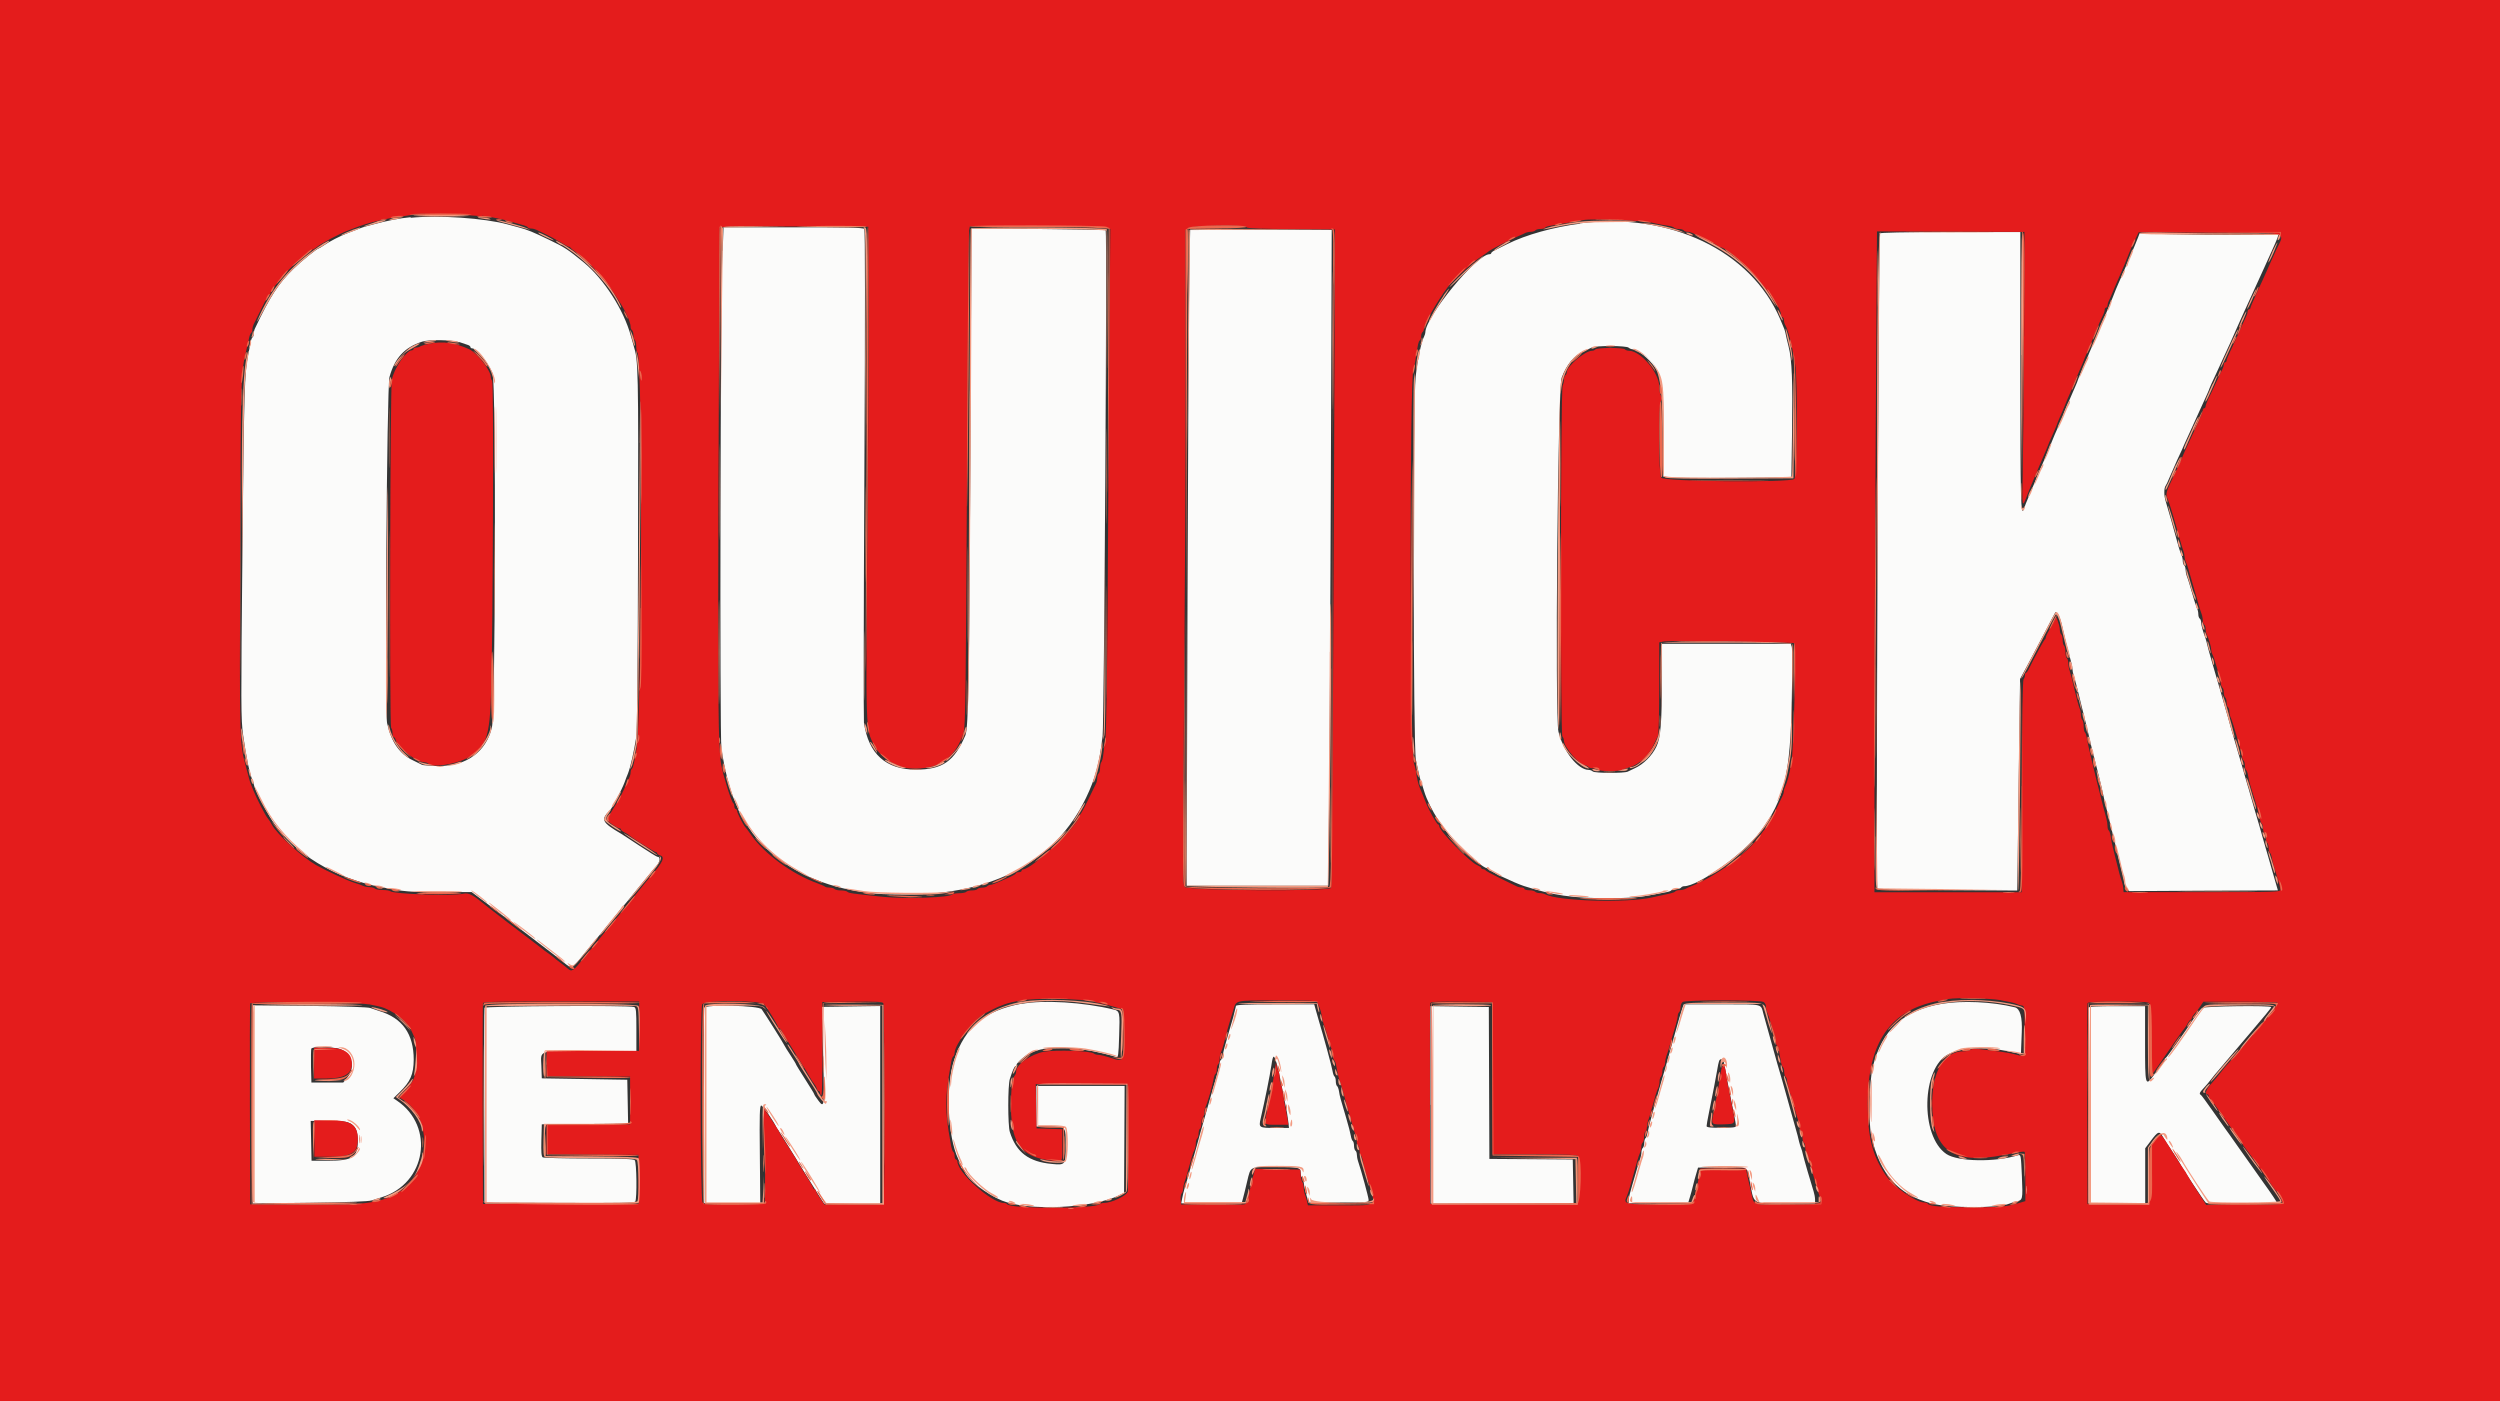 <svg height="100" viewBox="0 0 178.4 100" width="178.4" xmlns="http://www.w3.org/2000/svg"><rect x="0" y="0" width="178.4" height="100" fill="#333333" stroke="none"/><g fill-rule="evenodd"><path d="m29.3 15.5c-.77.07-1.67.25-2.6.5-.19.05-.46.12-.6.16s-.34.1-.45.15-.47.19-.8.31c-.63.24-1.32.6-1.77.91-.15.1-.29.19-.32.19-.12 0-1.24.9-1.82 1.47-1.07 1.04-1.67 1.97-2.75 4.26-.05.1-.08.26-.08.37s-.04.22-.09.25-.11.2-.14.38-.11.57-.17.88c-.26 1.26-.3 2.59-.41 13.98-.11 11.13-.11 12.01.05 13.15.23 1.64.48 2.83.67 3.2.05.1.09.24.09.31 0 .22.87 1.93 1.32 2.6 1.6 2.37 4.4 4.08 7.78 4.74 1.62.32 2.07.36 4.2.35h2.25l.75.56c.41.31 1.47 1.11 2.35 1.79s1.91 1.46 2.29 1.75.9.69 1.15.9c.62.5.58.52 1.52-.65.46-.56.86-1.05.89-1.07.03-.03.23-.27.45-.55.22-.27.44-.55.5-.61s.24-.28.4-.49.35-.43.4-.49c.06-.06.6-.71 1.2-1.46.6-.74 1.12-1.37 1.15-1.4.37-.34.48-.8.2-.8-.05 0-.61-.35-1.25-.77s-1.24-.82-1.33-.87c-1.38-.81-1.49-1.02-.82-1.65.15-.14.87-1.51 1.05-2 .09-.25.2-.54.25-.65.18-.46.44-1.61.59-2.6.07-.45.11-5.28.13-13.45.03-12.92.02-13.42-.32-14.5-.04-.14-.13-.45-.2-.7-.5-1.84-1.91-4.03-3.35-5.22-1.15-.94-1.34-1.07-2.5-1.63-1.19-.57-1.48-.69-2.1-.86-.16-.04-.55-.15-.85-.23-1.62-.44-4.88-.67-6.9-.47m83.45.42c-1.89.24-3.86.79-5.19 1.45-.39.2-.81.41-.94.47-.12.06-.22.15-.22.19s-.05.07-.12.07c-.92 0-4.58 4.46-4.58 5.59 0 .06-.04.19-.09.29-.2.37-.47 1.68-.6 2.87-.2 1.74-.18 26.47.02 27.35.09.41.2.88.23 1.05.03.16.1.39.14.5s.14.4.21.65c.37 1.25 1.54 3.06 2.65 4.11.69.65 1.66 1.4 1.82 1.4.06 0 .12.04.14.08.05.12 1.85.98 2.53 1.2 2.06.66 3.46.87 5.95.86 1.57 0 2.26-.05 2.95-.19.5-.1 1.05-.2 1.23-.23s.35-.09.38-.14.19-.09.34-.09.32-.04.35-.1c.03-.05.13-.1.21-.1 1.03 0 4.25-2.3 5.44-3.89 1.72-2.29 2.15-4.09 2.25-9.42.04-1.96.04-3.66 0-3.77l-.07-.22h-9.19v2.38c-.01 3.27-.1 4.35-.4 4.96-.31.65-.93 1.27-1.56 1.55-.16.07-.38.18-.48.23-.25.13-2.37.12-2.5-.01-.06-.06-.19-.11-.29-.11-.77 0-1.83-1.34-2.16-2.73-.26-1.09-.05-24.53.23-25.26.35-.94.89-1.59 1.56-1.88.19-.09.46-.2.59-.27.32-.15 2.48-.14 2.63.01.06.06.21.12.32.12.3 0 1.14.68 1.51 1.22.6.87.64 1.2.64 4.71v3.15l.42.06c.24.03 2.29.05 4.57.03l4.15-.03.05-3.25c.05-3.59 0-5.12-.25-6.1-.09-.36-.19-.76-.21-.9-.05-.25-.08-.34-.39-1.05-2.08-4.88-7.87-7.65-14.3-6.83m-61.18 1.96c-.14 3.58-.2 34.57-.07 35.5.22 1.53.59 2.98 1.01 3.9.11.23.19.44.19.47 0 .1.75 1.32 1.04 1.71 1.54 2.02 4.11 3.49 7.06 4.04 1.46.27 2.02.31 3.9.31 6.24 0 10.63-2.37 12.82-6.9.66-1.37.96-2.5 1.18-4.4.11-.97.33-35.96.22-36.1-.02-.03-2.19-.06-4.81-.09l-4.77-.04-.07 15.49c-.08 16.36-.14 20.18-.36 20.68-.8 1.87-1.63 2.45-3.54 2.45-2.14 0-3.38-1.13-3.7-3.35-.03-.22-.02-8.21.03-17.75.06-11.84.06-17.39-.01-17.48-.08-.1-1.22-.12-5.07-.12h-4.97l-.06 1.67m33.3 1.6c-.04 1.69-.09 12.22-.13 23.4l-.06 20.32h10.1l.06-5.83c.04-3.2.1-13.73.13-23.4l.06-17.58h-10.1l-.06 3.08m49.28-2.77c-.1.17-.29 46.59-.19 46.69.05.05 2.32.1 5.04.12l4.95.03.1-7.55.1-7.55.51-.95c.28-.52.84-1.58 1.24-2.35s.74-1.42.76-1.44c.11-.13.34.29.48.92.09.4.21.88.25 1.07.27 1.05.33 1.28.41 1.56.05.17.09.39.09.49s.04.32.1.49c.09.27.36 1.31.61 2.38.05.21.14.57.2.8.06.24.15.6.2.82.12.56.23 1 .65 2.65.2.8.39 1.56.41 1.7.05.26.14.66.32 1.35.06.22.31 1.26.56 2.3s.5 2.04.55 2.21.1.4.1.51.08.3.17.42l.17.21 5.31-.03 5.31-.02-.29-1c-.16-.55-.34-1.18-.4-1.4s-.15-.51-.19-.65-.13-.45-.2-.7c-.16-.58-.24-.86-.55-1.9-.14-.47-.3-1.03-.36-1.25s-.14-.51-.19-.65c-.04-.14-.13-.45-.2-.7s-.16-.56-.2-.7-.15-.52-.25-.85-.25-.87-.35-1.2-.24-.8-.3-1.05-.16-.56-.2-.7-.13-.45-.2-.7-.16-.56-.2-.7-.13-.43-.19-.65-.25-.87-.42-1.45-.33-1.16-.36-1.3-.08-.34-.12-.45c-.17-.45-.31-.93-.31-1.13 0-.12-.05-.24-.1-.27s-.1-.17-.1-.31-.04-.32-.09-.42c-.08-.16-.25-.72-.54-1.72-.05-.19-.14-.45-.19-.58-.05-.12-.09-.34-.09-.47s-.05-.27-.1-.3c-.05-.04-.1-.17-.1-.31s-.04-.32-.09-.42-.14-.35-.2-.57c-.31-1.13-.82-2.94-.92-3.24-.14-.41-.14-.98-.01-1.14.05-.07.16-.3.25-.53.09-.22.35-.81.57-1.3.23-.49.46-.98.5-1.1.08-.18.3-.66 1.06-2.33.55-1.2.74-1.63.74-1.67 0-.02.2-.48.46-1.02.7-1.51.81-1.75 1.05-2.29.12-.27.35-.79.51-1.15.16-.35.36-.81.45-1 .09-.2.29-.65.46-1.01.53-1.16.8-1.74.98-2.15.1-.22.34-.74.52-1.15.19-.41.38-.85.42-.97l.07-.22h-2.78c-1.53 0-3.76-.03-4.95-.06l-2.17-.06-.11.29c-.06.16-.17.44-.25.62-.25.57-.51 1.18-.85 1.98-.05.11-.17.41-.29.66-.11.25-.3.7-.41 1-.12.3-.28.7-.37.89-.08.19-.19.44-.23.55s-.17.41-.29.67c-.11.26-.21.5-.21.52s-.12.31-.26.62c-.27.59-.41.92-.54 1.28-.04.11-.19.46-.34.78s-.26.6-.26.62-.09.26-.21.52c-.11.26-.25.56-.29.67s-.17.41-.29.67c-.11.26-.21.5-.21.52 0 .04-.17.44-.65 1.51-.07.16-.23.55-.35.85s-.28.7-.36.87c-.29.66-.43.99-.69 1.62-.15.36-.34.81-.42 1-.21.49-.3.72-.37.93-.23.71-.26-.53-.26-9.84v-9.89h-5c-3.37 0-5.02.04-5.06.1m-101.33 7.75c.25.08.53.18.62.21s.17.1.17.15.06.09.13.09c.31 0 1.17 1.07 1.45 1.8.25.68.21 24.18-.05 25.25-.41 1.73-1.8 2.75-3.74 2.75-.6 0-1.17-.04-1.26-.09-.1-.05-.39-.2-.65-.32-.94-.44-1.55-1.33-1.83-2.65-.18-.86-.02-23.99.17-24.69.37-1.36 1.07-2.12 2.33-2.53.47-.16 2.14-.13 2.65.04m40.15 47.2c-2.65.49-4.04 1.64-4.83 4-.63 1.87-.48 5.49.29 7.09.1.21.19.45.19.52s.04.14.09.14.12.09.15.19c.18.57 1.58 1.66 2.7 2.12 1.88.76 6.44.55 8.35-.38l.35-.17.02-3.82.02-3.82h-6.3v2.9h.93c1.19 0 1.17-.02 1.17 1.36s-.02 1.4-.98 1.31c-1.66-.15-2.55-.82-3.01-2.28-.15-.47-.15-3.32 0-3.79.2-.62.33-.91.41-.91.04 0 .07-.05.07-.1 0-.14.67-.72.99-.86 1.17-.5 3.03-.47 5.21.06.41.1.82.21.91.25.14.05.17-.12.21-1.52.06-1.67.04-1.77-.4-1.87-2.13-.52-4.98-.7-6.57-.4m65.65 0c-2.74.47-4.25 1.86-4.9 4.49-.26 1.05-.32 4.05-.1 4.98.63 2.7 1.91 4.13 4.25 4.76 1.3.35 4.8.36 5.6.02.11-.05.31-.11.45-.14.51-.11.51-.11.44-1.8-.07-1.54-.07-1.57-.28-1.51-1.64.51-4.29.46-5.11-.09-1.89-1.28-1.78-6.17.16-7.13.92-.46 2.54-.55 4.04-.24.27.06.64.13.81.17l.31.06.06-1.53c.05-1.11-.12-1.71-.5-1.8-1.62-.4-3.76-.49-5.24-.24m-50.34.17c-.02.07-.06.24-.09.37-.05.24-.08.36-.42 1.5-.31 1.07-.36 1.25-.42 1.58-.03.18-.09.35-.14.38s-.09.14-.09.25-.09.48-.19.82-.31 1.05-.46 1.57-.36 1.26-.47 1.65-.25.88-.31 1.1-.15.54-.19.7c-.05.16-.24.86-.44 1.55-.19.69-.39 1.38-.45 1.55-.05.16-.12.47-.16.67l-.07.37h4.31l.1-.37c.06-.21.19-.75.3-1.22.25-1.05.17-1.01 1.91-1.01s1.9.03 1.9.4c0 .16.04.31.09.34s.11.22.14.43c.02.21.11.6.19.87l.14.5h2.15c2.09 0 2.15 0 2.14-.2-.01-.19-.52-2.07-.74-2.71-.06-.17-.1-.4-.1-.52s-.05-.24-.1-.27-.1-.19-.1-.35-.04-.31-.09-.34-.11-.2-.14-.38-.17-.73-.32-1.23c-.42-1.42-.47-1.58-.52-1.93-.03-.18-.09-.35-.14-.38s-.09-.19-.09-.34-.04-.31-.09-.34-.11-.2-.14-.38c-.04-.27-.65-2.52-.96-3.53-.05-.16-.15-.51-.22-.77l-.13-.47h-2.78c-2.14 0-2.79.03-2.82.12m31.87.15c-.05.15-.15.46-.21.67-.1.36-.49 1.76-.7 2.5-.05.16-.14.5-.21.75s-.16.56-.2.7-.13.43-.19.65-.3 1.05-.52 1.85-.43 1.6-.46 1.78-.09.35-.14.38-.09.19-.09.34-.05.31-.1.35-.1.17-.1.3-.04.34-.09.47c-.05.12-.14.41-.2.63s-.22.77-.36 1.23-.26.94-.26 1.08v.25l2.13-.03 2.12-.02.12-.4c.07-.22.17-.6.23-.85s.16-.63.23-.85l.12-.4 1.67-.03c1.89-.03 1.83-.06 1.99.83.36 1.93.1 1.75 2.59 1.75h2.1v-.27c0-.15-.05-.41-.1-.57-.2-.62-.72-2.42-.77-2.66-.02-.14-.09-.34-.13-.45s-.11-.31-.14-.45c-.05-.23-.1-.45-.36-1.35-.08-.29-.58-2.06-.81-2.9-.06-.22-.15-.51-.19-.65s-.13-.43-.19-.65c-.24-.84-.73-2.61-.81-2.9-.05-.16-.13-.46-.18-.65-.21-.76.06-.7-2.96-.7h-2.73zm-102.02 6.86v7.08l4.07-.05c2.64-.04 4.2-.09 4.42-.17.19-.06.51-.16.7-.22 3.19-.97 3.84-5.05 1.1-6.9l-.25-.17.43-.42c.79-.77 1.01-1.28 1.02-2.33 0-1.83-.8-2.97-2.45-3.47-.22-.07-.51-.17-.65-.22-.15-.06-1.79-.12-4.32-.15l-4.07-.04v7.08m16.54-6.93c-.02.07-.04 3.23-.02 7.03l.02 6.9 5.34.02c4.21.02 5.36 0 5.42-.1.13-.21.1-2.82-.04-2.95-.09-.09-.96-.12-3.28-.12-1.73 0-3.21-.04-3.28-.08-.1-.06-.12-.38-.1-1.22l.03-1.14 3.08-.02 3.08-.02-.03-1.57-.03-1.57-3.05-.05-3.05-.05-.03-.89c-.04-1.15-.33-1.06 3.5-1.06h3.28v-1.54c0-1.31-.02-1.55-.16-1.6-.34-.13-10.65-.07-10.7.06m15.7 0c-.02.07-.04 3.23-.02 7.03l.02 6.9h4l-.03-3.48c-.03-2.85-.01-3.48.1-3.48s.92 1.17 1.07 1.54c.02.05.08.15.13.2.05.06.36.56.7 1.11.89 1.45 1.86 3.02 2.25 3.63l.34.52h4v-14.1l-2.08.03-2.08.03v.6c.02.33.06 1.84.1 3.36.09 3.16.07 3.29-.35 2.73-.16-.21-.3-.42-.3-.46s-.3-.52-.65-1.07-.65-1.03-.65-1.06-.17-.31-.38-.63c-.21-.31-.41-.64-.45-.72-.07-.17-1.37-2.23-1.62-2.58-.19-.27-4.01-.36-4.11-.1m51.85 6.92v7.05h10.2l-.03-1.57-.03-1.58-2.98-.02-2.97-.02-.02-5.42-.02-5.42-2.08-.03-2.08-.03v7.05m46.94-6.92c-.02.07-.04 3.23-.02 7.03l.02 6.9 2.03.02 2.03.03v-3.97l.37-.49c.56-.75.64-.77.91-.29.09.16.2.34.24.4.27.37.97 1.46.97 1.49 0 .09 1.73 2.71 1.84 2.78.17.11 5.06.09 5.06-.02 0-.05-.41-.67-.92-1.37-.5-.7-1.31-1.84-1.79-2.53s-.92-1.3-.96-1.35-.44-.62-.88-1.25-.83-1.16-.87-1.18c-.14-.06-.09-.18.2-.48.15-.16.4-.45.54-.64.15-.19.37-.47.5-.61.13-.15.55-.64.93-1.1.39-.46.99-1.17 1.35-1.59.97-1.13 1.5-1.78 1.5-1.84 0-.13-4.76-.07-4.93.06-.09.07-.34.38-.55.69-.81 1.22-1.97 2.84-2.04 2.87-.05.02-.08.07-.08.12s-.06.17-.15.27c-.08.1-.35.46-.61.82-.63.87-.64.82-.64-2.27v-2.63h-2.01c-1.51 0-2.02.03-2.05.12m-125 2.87c1.02.17 1.44 1.31.77 2.11l-.29.35h-2.27l-.03-1.14c-.01-.63 0-1.2.02-1.27.06-.15 1-.17 1.8-.04m67.1 1.13c.08.29.2.8.26 1.12.12.61.19 1 .38 1.9.06.27.14.74.17 1.02l.06.52h-1c-1.14 0-1.17-.02-1.02-.68.31-1.34.65-3.02.77-3.82.11-.76.18-.77.38-.07m31.9-.1c.02.12.07.38.11.57s.1.57.16.85.14.7.19.95.16.81.25 1.25.16.86.16.92c0 .09-.27.12-1.05.12s-1.05-.03-1.05-.12c0-.07.07-.49.16-.92.31-1.53.51-2.57.59-3.05.12-.7.15-.8.3-.8.08 0 .17.1.19.22m-98.04 4.34c.4.24.55.58.55 1.27 0 1.16-.37 1.41-2.09 1.41h-1.21l-.03-1.42-.03-1.42h1.26c1 0 1.32.04 1.54.17" fill="#fbfbfa"/><path d="m0 50v50h178.4v-100h-178.4zm34.4-34.61c.88.13 1.54.27 2.2.47.3.09.65.19.78.22.12.03.25.09.28.14s.14.09.25.09.27.04.37.09.4.19.67.32.74.38 1.03.56.57.33.62.33.1.04.12.08.24.22.48.39c1.46 1 3.8 4.24 3.8 5.26 0 .09.05.19.1.22.05.04.1.19.1.35s.05.32.1.35c.05.04.1.23.1.44s.04.42.09.47c.39.4.32 26.32-.08 28.34-.06.3-.14.72-.17.92-.04.21-.1.4-.15.43s-.09.14-.09.25-.04.27-.09.37-.22.46-.37.82-.5.97-.76 1.38-.47.77-.47.82c0 .1.75.61.9.61.06 0 .1.04.1.08s.12.15.27.22.3.17.32.2c.11.12 1.81 1.2 1.9 1.2.05 0 .1.04.1.09s.09.11.2.14c.39.1.2.51-.73 1.57-.12.14-.4.47-.62.75-.22.27-.45.55-.5.61s-.24.29-.4.5-.66.81-1.1 1.34-.98 1.18-1.2 1.46-.42.52-.45.55-.24.27-.45.55c-.72.91-.85 1-1.11.77-.11-.1-.37-.31-.59-.47s-.42-.32-.45-.36c-.03-.03-.21-.17-.4-.3s-.37-.26-.4-.3c-.03-.03-.41-.32-.85-.65-1.13-.85-2.64-2.01-3-2.3-1.13-.93-1.38-1.07-1.8-.98-.81.17-4.98.02-5.19-.18-.05-.05-.31-.09-.57-.09s-.5-.05-.54-.1-.2-.1-.36-.1-.37-.04-.47-.09-.38-.15-.62-.22c-.42-.12-2.09-.89-2.75-1.27-1.02-.59-2.82-2.23-3.15-2.88-.08-.16-.22-.37-.3-.46-.15-.16-.82-1.48-1.01-1.96-.05-.12-.13-.32-.18-.45-.05-.12-.12-.34-.15-.47-.04-.14-.13-.48-.2-.76-.47-1.72-.47-1.6-.42-15.1.05-13.38.03-12.94.48-14.84.06-.25.13-.57.16-.72s.1-.3.14-.33c.05-.03.09-.14.09-.25s.04-.27.09-.37.31-.61.57-1.15.52-.97.56-.97.08-.06.08-.13.08-.22.17-.32.3-.36.45-.56c.35-.46 1.06-1.18 1.66-1.66.26-.21.48-.41.5-.45s.09-.07.16-.07.21-.08.32-.17c.29-.26 1.68-1 2.29-1.22.11-.04.31-.12.45-.17.85-.35 2.15-.67 3.39-.83.41-.05.77-.12.8-.15.09-.09 4.17.04 4.91.15m83.5.46c.41.09.92.19 1.12.21.21.03.4.09.43.14s.19.09.34.09.32.05.35.1c.04.06.15.1.26.1s.27.04.37.09.54.26.97.47.81.42.83.46.08.08.13.08c.87 0 4.39 3.9 4.39 4.86 0 .08.05.14.1.14s.1.09.1.2.04.28.1.37c.22.4.42 1.19.7 2.77.19 1.05.14 8.01-.06 8.2-.27.27-9.3.19-9.5-.09-.19-.26-.21-5.15-.02-5.46.1-.16.1-.24 0-.4-.07-.11-.12-.4-.12-.65 0-.98-1.33-2.55-2.16-2.55-.12 0-.25-.05-.29-.1-.04-.06-.5-.1-1.05-.1s-1.02.05-1.05.1c-.04.05-.14.1-.24.1-.51 0-1.81 1.11-1.81 1.54 0 .08-.05.17-.1.21s-.1.17-.1.31-.04.33-.09.42c-.15.27-.17 24.89-.02 25.04.06.06.11.2.11.3 0 .47 1.13 1.78 1.54 1.78.08 0 .17.05.21.1s.19.1.35.1.32.05.35.1c.07.12 1.49.13 1.73.01.1-.05.35-.15.57-.21.61-.19 1.28-.81 1.6-1.47.15-.32.32-.66.36-.75.05-.1.09-1.63.09-3.42v-3.25l.36-.07c.41-.07 9.14.05 9.27.13.15.09-.02 7.55-.2 8.53-.15.87-.3 1.42-.45 1.72-.05.1-.09.24-.09.33s-.04.23-.09.32c-.05.1-.3.61-.56 1.14s-.55 1.05-.64 1.15-.27.34-.41.53c-.86 1.24-3.09 2.89-4.9 3.62-.14.05-.33.14-.42.19s-.29.09-.42.09-.27.04-.3.09-.2.11-.38.15-.75.16-1.28.28c-1.77.41-6.68.27-7.62-.22-.1-.05-.29-.09-.42-.09s-.27-.05-.31-.1-.22-.1-.41-.1-.35-.05-.35-.1-.09-.1-.2-.1-.28-.04-.37-.09c-.1-.05-.62-.31-1.17-.57-.55-.27-1.01-.52-1.03-.56s-.1-.08-.17-.08-.14-.04-.14-.09-.14-.14-.3-.21c-.52-.21-2.7-2.45-2.7-2.78 0-.07-.04-.12-.08-.12-.09 0-.67-1.03-.89-1.6-.05-.14-.15-.37-.21-.52s-.15-.37-.21-.5c-.11-.26-.2-.66-.27-1.17-.03-.19-.09-.44-.14-.55-.3-.7-.33-27.7-.03-28.18.03-.05.1-.36.15-.7.16-1.06.2-1.27.3-1.32.05-.03.09-.16.09-.29s.05-.27.1-.3c.05-.04.1-.13.1-.22 0-.33.93-1.97 1.69-2.98.36-.47 1.74-1.76 2.28-2.11.32-.21.6-.41.63-.44.09-.1 1.72-.94 2.2-1.13.14-.05.33-.14.42-.19s.29-.09.42-.09.27-.05.31-.1c.03-.05.19-.1.35-.1s.31-.04.34-.09.2-.11.38-.14c.29-.04 1.72-.29 2.38-.41.58-.11 4.17.04 4.9.19m-55.92 4c.02 2.03-.02 9.92-.09 17.51-.13 15.28-.15 14.52.5 15.84.22.44.88 1.04 1.4 1.27.67.29.86.34 1.58.33 1.74 0 2.83-.83 3.38-2.57.13-.41.16-2.82.24-17.98.05-9.63.12-17.65.15-17.83l.06-.32h4.74c3.03 0 4.84.04 5.01.1l.27.1-.07 8.72c-.04 4.8-.09 12.82-.12 17.82-.04 5.42-.1 9.38-.16 9.8-.06.39-.12.9-.15 1.15-.02.25-.09.49-.14.55s-.09.24-.09.42-.05.35-.1.39c-.06.04-.1.17-.1.31s-.04.32-.09.42-.3.62-.57 1.17c-.26.55-.52 1.01-.56 1.03-.05.02-.08.08-.08.14 0 .59-3.37 3.78-4 3.78-.06 0-.1.05-.1.1s-.09.1-.2.1-.2.03-.2.07-.15.14-.32.22-.55.25-.82.37-.57.24-.67.24-.2.05-.24.1-.19.1-.35.1-.32.05-.35.1c-.04.06-.21.1-.4.1s-.36.05-.4.1c-.03.05-.26.1-.5.1s-.46.04-.49.08c-.14.23-3.3.34-4.91.18-2.23-.23-2.49-.26-2.59-.37-.05-.05-.26-.09-.47-.09s-.4-.05-.44-.1-.19-.1-.34-.1-.31-.03-.34-.07c-.04-.04-.28-.14-.54-.24-1.79-.64-3.79-2.1-4.73-3.45-.19-.27-.37-.52-.41-.55-.12-.1-.59-1.01-.59-1.15 0-.08-.05-.15-.1-.15s-.1-.09-.1-.19-.04-.21-.07-.22c-.13-.06-.75-2.04-.87-2.78-.21-1.28-.24-3.98-.19-20.25.03-9.84.07-17.96.09-18.03.03-.1 1.15-.12 5.32-.1l5.28.02.03 3.7m26.97-3.65c.06.06 1.33.11 3.19.12l3.1.02v2.45c-.07 24.21-.19 44.38-.27 44.54-.14.26-10.18.2-10.45-.07-.14-.14-.15-1.37-.04-12.89.06-7 .12-17.51.11-23.35v-10.62l.22-.16c.26-.18 3.96-.24 4.14-.06m55.46 7.8c-.01 4.1-.05 8.51-.08 9.8-.06 2.49-.05 2.51.35 1.45.04-.11.13-.34.2-.5s.17-.41.23-.55c.17-.42.34-.82.57-1.35.12-.27.26-.6.31-.72.2-.51.28-.7.53-1.25.14-.32.26-.6.26-.62s.09-.26.21-.52c.23-.51.37-.86.49-1.17.04-.11.17-.41.29-.67.11-.26.21-.5.21-.52s.12-.31.26-.62c.14-.32.3-.67.34-.78.12-.31.26-.66.49-1.17.11-.26.21-.5.21-.53 0-.06.66-1.58.81-1.87.05-.1.09-.24.09-.32s.05-.15.1-.15.1-.07.1-.15.04-.23.09-.32.13-.29.19-.42c.12-.3.32-.77.62-1.45.12-.27.26-.6.31-.72s.14-.35.2-.5.15-.36.19-.47.2-.46.35-.77l.27-.57 5.06.02c5.88.03 5.38-.1 4.76 1.23-.2.44-.45.98-.55 1.22s-.27.62-.38.85-.35.77-.55 1.2-.36.82-.36.87-.05.1-.1.1-.1.07-.1.15-.04.23-.09.32c-.05.1-.16.33-.24.52-.25.58-.58 1.32-.88 1.94-.16.32-.29.65-.29.72s-.05.13-.1.13-.1.07-.1.15-.04.23-.09.32c-.05.1-.26.53-.46.97s-.45.97-.56 1.18c-.1.21-.19.45-.19.52s-.05.14-.1.14-.1.07-.1.15-.15.48-.34.88-.48 1.05-.66 1.42c-.17.38-.36.78-.4.89-.11.29-.53 1.2-.89 1.95-.33.69-.37.9-.22 1.18.09.17.46 1.39.91 3.02.07.25.16.55.21.68.05.12.09.32.09.43s.04.27.09.37.14.35.2.57.22.78.36 1.25.3 1.03.36 1.25.15.5.2.63c.05.12.09.34.09.47s.05.27.1.3.1.17.1.31.04.32.09.42c.14.27.31.87.31 1.06 0 .09.04.25.09.34.13.24.52 1.61.58 2 .02.18.09.35.14.38s.09.19.09.34.05.32.1.35c.05.04.1.19.1.35s.05.32.1.35c.05.04.1.17.1.31s.04.32.09.42c.08.15.26.74.63 2.02.05.19.12.5.15.67.03.18.09.35.14.38s.09.19.09.34.04.31.09.34.11.2.14.38c.06.39.16.74.52 1.88.15.47.29 1 .32 1.18.02.18.09.35.14.38s.09.19.09.34.05.32.1.35.1.19.1.35.05.32.1.35c.05.04.1.19.1.35s.04.31.09.34.11.2.14.38c.02.18.17.71.32 1.18s.28.94.29 1.05c.01.2-.05.2-5.59.2h-5.6l-.03-.3c-.01-.16-.07-.39-.11-.5-.08-.19-.21-.7-.42-1.55-.05-.19-.14-.55-.2-.8s-.14-.62-.16-.82c-.03-.21-.09-.4-.14-.43s-.09-.17-.09-.32-.04-.4-.09-.57c-.1-.35-.2-.73-.71-2.76-.12-.47-.25-1.03-.3-1.25s-.14-.6-.2-.85-.14-.62-.17-.82c-.03-.21-.09-.4-.14-.43s-.09-.23-.09-.44-.05-.41-.1-.45-.1-.2-.1-.36-.04-.37-.09-.47-.21-.67-.35-1.27c-.14-.61-.3-1.24-.36-1.41s-.1-.42-.1-.57-.05-.29-.1-.32-.1-.24-.1-.45-.05-.42-.1-.45-.1-.21-.1-.4-.05-.36-.1-.4c-.06-.04-.1-.19-.1-.35 0-.26-.29-1.08-.3-.85 0 .06-.16.37-.35.69s-.35.64-.35.71-.03.14-.07.16c-.06.03-.82 1.42-1.17 2.16-.06.12-.14.22-.18.22s-.07.08-.07.18-.05.22-.1.28c-.06.06-.11 2.82-.12 7.65l-.02 7.55h-10.5v-9.2c0-5.06.04-15.67.09-23.58l.09-14.38 5.26.02 5.26.02-.02 7.45m-113.84.54c-.31.06-.6.15-.64.19s-.16.07-.26.07-.19.05-.19.1-.06.1-.14.1c-.38 0-1.28 1.34-1.41 2.11-.12.7-.17 24.71-.05 24.83.06.06.1.23.1.38s.04.28.09.28.11.1.15.23c.14.54 1.5 1.57 2.07 1.57.1 0 .21.05.25.1.18.29 1.86.06 2.67-.36 1.46-.75 1.71-1.44 1.81-4.89.13-4.64.19-21.98.07-22.09-.06-.05-.1-.18-.1-.27 0-.46-.96-1.69-1.52-1.96-1.07-.49-1.86-.6-2.9-.4m47.51 46.98c.71.14 1.04.22 1.75.44l.3.09.03 1.64c.04 2.1.03 2.12-.92 1.81-.36-.12-.77-.22-.89-.22s-.27-.04-.32-.09c-.19-.19-2.68-.28-3.55-.13-.93.16-2 .91-2 1.41 0 .1-.04.22-.09.27-.3.34-.39 2.63-.14 3.85.26 1.32 1.03 1.99 2.48 2.2 1.15.16 1.05.26 1.05-1.05v-1.15l-.92-.03-.92-.03-.03-1.58-.03-1.58 3.28.02 3.28.02.03 3.7c.01 2.03 0 3.8-.02 3.92-.07.3-1.15.82-1.71.82-.11 0-.25.04-.3.09-.35.34-6.39.34-6.6 0-.03-.05-.14-.09-.25-.09-.87 0-3.3-2.18-3.3-2.96 0-.07-.05-.14-.1-.14s-.1-.11-.1-.24-.04-.27-.09-.3-.11-.2-.15-.38c-.3-1.67-.35-2.16-.35-3.03s.06-1.35.35-3.03c.03-.18.1-.35.15-.38s.09-.14.09-.24c0-.61 1.4-2.44 2.16-2.82.16-.08.39-.2.5-.26 1.19-.63 2.39-.83 4.7-.78 1.14.02 2.2.1 2.65.19m64.66-.09c.49.08.98.19 1.09.25.11.05.29.11.4.12.19.03.2.11.2 1.83 0 1.54-.02 1.79-.15 1.78-.08-.01-.35-.07-.6-.14-.42-.11-1.26-.22-2.48-.36-.33-.04-.58-.01-.65.05-.06.06-.28.11-.49.11-1.38 0-2.23 1.41-2.23 3.7 0 3.35 1.44 4.41 5.1 3.7 1.26-.24 1.45-.27 1.5-.22.03.03.05.83.05 1.78v1.73l-.37.11c-.93.29-1.41.33-3.43.33-2.1 0-3.05-.07-3.16-.25-.03-.05-.13-.09-.23-.09-.63 0-2.22-1.13-2.8-1.99-.95-1.42-1.26-2.69-1.26-5.11.01-4.34 1.6-6.64 5.04-7.29.3-.06.64-.12.75-.14.53-.1 2.91-.05 3.71.09m-48.74.27c.08.12.17.36.21.52.13.67.19.91.27 1.1.05.11.16.47.25.8s.21.7.26.83.09.34.09.47.04.26.09.3c.05.03.11.2.14.38.09.52.18.91.26 1.12.04.11.13.38.19.6s.22.81.36 1.3c.14.5.31 1.08.37 1.3s.15.5.2.63c.05.12.09.34.09.47s.05.27.1.3.1.19.1.35.04.31.09.34.11.2.14.38c.05.32.09.47.42 1.58.52 1.75.71 1.6-2.04 1.6h-2.3l-.06-.27c-.03-.15-.1-.38-.15-.51-.05-.12-.09-.35-.09-.5s-.04-.32-.09-.37-.11-.27-.12-.5l-.03-.4-1.61-.03-1.61-.03-.11.38c-.06.21-.13.49-.16.63-.11.61-.35 1.43-.44 1.51-.05.05-1.05.08-2.34.06l-2.24-.03-.03-.34c-.02-.19.02-.39.07-.45.06-.06.11-.21.11-.33s.04-.33.09-.46c.05-.12.15-.43.21-.68.28-1.03.41-1.46.5-1.62.05-.1.1-.31.1-.47s.05-.32.1-.36.1-.19.1-.35.05-.31.1-.35c.06-.04.1-.21.1-.4s.05-.37.1-.4.1-.17.1-.31.04-.32.09-.42c.13-.25.52-1.61.58-2 .02-.18.09-.35.14-.38s.09-.19.09-.34.05-.32.1-.35c.05-.04.1-.2.1-.36s.04-.37.09-.47.14-.36.2-.6c.24-.94.34-1.29.41-1.52.04-.14.16-.52.26-.85.24-.8.02-.75 3.15-.75 2.76 0 2.77 0 2.91.22m31.78-.12c.11.06.19.21.19.35s.04.32.09.42.17.44.26.77.21.7.26.83c.05.12.09.34.09.47s.04.26.09.3c.05.03.12.21.15.41.03.19.09.51.12.7s.1.37.15.41c.05.03.09.19.09.34s.05.32.1.35c.05.04.1.15.1.26s.11.57.25 1.02.3 1 .36 1.22.15.5.2.63c.05.12.09.34.09.47s.05.27.1.3c.05.04.1.21.1.4s.05.37.1.4.1.17.1.31.04.32.09.42c.1.19.15.38.56 1.87.15.55.32 1.1.37 1.21.27.57.23.59-2.22.61-2.53.03-2.46.04-2.6-.63-.06-.27-.15-.67-.21-.9-.06-.22-.12-.55-.16-.72l-.05-.32h-3.26l-.05.32c-.06.37-.2 1.01-.37 1.7-.15.6-.07.59-2.7.55-2.34-.03-2.39-.05-2.12-.62.05-.12.15-.41.22-.66s.18-.65.25-.9.18-.65.25-.9.16-.53.21-.62.09-.29.09-.42.05-.27.1-.31.1-.21.1-.4.05-.37.1-.4c.05-.04.1-.17.1-.3s.04-.34.09-.47c.05-.12.15-.43.21-.68.28-1.03.41-1.46.5-1.62.05-.1.1-.31.1-.47s.05-.32.1-.36.1-.19.1-.35.05-.32.1-.35c.05-.04.1-.17.1-.3s.04-.34.09-.47c.05-.12.14-.41.2-.63s.22-.77.36-1.22.25-.91.25-1.02.05-.22.1-.26.1-.19.1-.35c0-.17.07-.33.17-.39.24-.14 5.47-.14 5.73 0m-99.51.17c.3.06.68.14.83.18.84.21 1.93 1.05 2.22 1.72.09.2.2.45.25.55s.09.69.09 1.31c0 1.35-.1 1.66-.78 2.38-.44.46-.45.51-.27.61 2.3 1.29 2.12 5.38-.3 6.73-1.32.74-2.41.87-6.9.83l-3.6-.03-.02-7.1c-.01-3.91 0-7.16.02-7.23.06-.16 7.6-.11 8.45.06m19.3 1.57v1.75h-6.6v1.8l2.98.02 2.98.02v3.4l-2.98.02-2.98.02v2.09l3.28.03 3.28.02v3.5h-11.1l-.02-7.1c-.01-3.91 0-7.16.02-7.23.04-.1 1.25-.12 5.6-.12h5.55v1.75m8.95-1.52c.37.52.95 1.49.95 1.58 0 .05.04.1.09.1s.14.1.2.22c.14.27.46.81 1.23 2.03.31.49.65 1.05.75 1.24.11.19.25.41.31.47.06.07.15.22.18.33.04.11.1.2.16.2s.09.07.09.15.04.15.09.15.08-1.49.07-3.33v-3.33l2.13-.02c1.65-.02 2.16 0 2.22.1.09.15.11 13.98.02 14.22-.05.14-.34.16-2.14.16h-2.08l-.3-.44c-.17-.24-.31-.49-.31-.55s-.05-.11-.1-.11-.1-.05-.1-.1-.25-.49-.55-.95c-.3-.47-.55-.87-.55-.9s-.29-.5-.65-1.05-.65-1.02-.65-1.05c0-.09-1.12-1.76-1.16-1.73-.02.02.01.91.06 1.98s.09 2.6.07 3.4l-.03 1.45-2.15.03c-1.93.02-2.16.01-2.28-.14-.16-.22-.19-13.84-.02-14.14.17-.32 4.21-.3 4.45.03m51.92 5.25.02 5.43h2.98c2.18 0 3.01.03 3.1.12.25.25.16 3.37-.1 3.43-.12.03-2.52.04-5.32.02l-5.1-.03-.02-7.1c-.01-3.91 0-7.16.02-7.23.04-.1.54-.12 2.23-.1l2.18.02.02 5.43m46.89-5.35c.04.07.1 1.25.13 2.62l.05 2.5.35-.51c1.01-1.47 1.93-2.79 1.99-2.83.03-.03.12-.17.2-.32s.18-.27.22-.27.08-.05.08-.1c0-.1.07-.19.36-.52.06-.07.19-.25.29-.4l.18-.27h2.64c1.45 0 2.64.04 2.64.07 0 .11-.34.64-.56.88-.1.11-.41.47-.69.8-.27.33-.55.65-.6.71-.06.06-.28.32-.5.6-.52.63-1.06 1.26-1.25 1.45-.08.08-.27.31-.41.5s-.45.55-.67.8c-.39.42-.54.8-.31.8.05 0 .1.06.1.14s.04.16.08.17.39.48.77 1.03.73 1.05.77 1.1c.51.65.77 1.01.77 1.07 0 .04.07.15.15.25.2.24 1.05 1.42 1.67 2.33.28.41.54.77.58.8.17.13.51.81.45.9-.04.06-1.03.1-2.75.1h-2.68l-.69-1.07c-.38-.59-.7-1.11-.72-1.17s-.08-.15-.13-.21c-.09-.11-.56-.84-1.24-1.93-.45-.72-.5-.74-.87-.26l-.27.36v1.97c0 2.55.26 2.31-2.4 2.28l-2.15-.03-.02-7.1c-.01-3.91 0-7.16.02-7.23.04-.09.57-.12 2.19-.12s2.17.03 2.23.12m-130.97 4.27v1.1h.91c1.23 0 1.79-.33 1.79-1.05 0-.79-.57-1.15-1.8-1.15h-.9zm68.58.35c-.07.56-.18 1.13-.61 3.22-.18.87-.22.83.76.83h.8l-.07-.42c-.04-.23-.11-.65-.17-.92s-.13-.7-.16-.95-.09-.49-.14-.55c-.05-.05-.09-.28-.09-.51s-.04-.45-.09-.5-.11-.23-.13-.4c-.03-.24-.05-.2-.1.2m31.79.32c-.03.26-.1.72-.15 1.02-.2 1.07-.31 1.66-.4 2.1-.12.58-.08.61.8.58.86-.04.83.04.55-1.38-.34-1.7-.37-1.86-.42-2.33-.03-.3-.1-.47-.18-.47s-.15.18-.19.47m-100.36 4.72v1.3h1.11c1.55 0 1.99-.28 1.99-1.25 0-1.04-.47-1.35-2.06-1.35h-1.05v1.3" fill="#e41c1c"/><path d="m29.55 15.39c-.27.03.6.06 1.95.06s2.2-.03 1.9-.06c-.67-.08-3.16-.07-3.85 0m-1.6.21-.2.09h.2c.11 0 .34-.04.5-.09l.3-.08h-.3c-.16 0-.39.03-.5.08m6.16-.06s.27.06.54.1c.34.04.44.03.3-.03-.19-.09-.93-.15-.84-.07m-7.21.27c-.14.05-.45.16-.7.24-.55.19-.2.13.8-.14.44-.12.63-.2.45-.2-.16 0-.41.04-.55.09m9.1.1c.41.11.88.24 1.05.29s.41.11.55.15l.25.06-.25-.11c-.36-.17-1.92-.59-2.15-.58-.11 0 .14.09.55.2m76.75-.1c-1.29.19-2.02.33-2.4.46-.44.15-.2.12.7-.07 1.26-.27 2.24-.35 4.05-.35 1.07 0 1.81-.03 1.65-.06-.44-.09-3.31-.07-4 .03m4.65.16c.39.04 1.46.27 2 .42.19.05.46.12.6.16l.25.06-.25-.11c-.53-.24-2.13-.6-2.6-.57h-.35l.35.05m-65.87.25c-.04.07-.08 3.09-.09 6.73v6.6l.06-6.25c.04-3.44.08-6.44.09-6.67v-.42l2.29-.03 2.28-.03-2.27-.02c-1.73-.02-2.29 0-2.35.1m-26.4.17c-.28.1-.6.24-.7.3-.18.11-.17.11.01.05.7-.24 1.16-.42 1.22-.48.09-.09.05-.08-.53.12m36.54-.07c.09.09.11 2.14.08 8.22l-.04 8.11.09-8.1c.09-8.25.09-8.35-.12-8.35-.09 0-.1.03 0 .12m7.58 0c-.02.07-.07 6.82-.1 14.99s-.07 16.09-.1 17.6c-.04 2.68-.04 2.7.04.65.04-1.16.11-9.11.16-17.68l.08-15.57h3.86c2.12 0 4.29.03 4.81.06l.95.06v12.12l.04-6.05c.03-3.33.02-6.09-.02-6.15-.14-.17-9.66-.2-9.71-.04m15.59.09c-.04.05-.07 3.66-.09 8.02l-.03 7.92.07-6.35c.04-3.49.08-7.08.09-7.97v-1.62l5.04-.03 5.02-.03-5.02-.02c-3.24-.01-5.04.01-5.08.07m10.2 7.9c0 4.37.01 6.16.03 3.97.01-2.19.01-5.76 0-7.95s-.03-.4-.03 3.97m-56.62-7.64c.09.09 1.07.54 1.07.49 0-.02-.22-.16-.5-.3-.48-.24-.7-.32-.57-.19m81.97.04c.08.05.22.1.3.1.13 0 .13-.01 0-.1-.08-.05-.22-.1-.3-.1-.13 0-.13.01 0 .1m13.57 4.77c-.04 2.68-.06 9.13-.05 14.33.02 9.25.02 9.15.09-4.77.04-7.82.1-14.26.14-14.33.04-.06.03-.11-.02-.11s-.12 2.12-.16 4.87m10.25 3.88v8.8l.1-8.7c.06-5.84.05-8.73-.02-8.8s-.1 2.77-.09 8.7m8.46-8.7c-.03.05.56.09 1.41.09s3.05.01 5 .02l3.53.02-.07.21c-.05.14-.03.19.04.14.06-.04.11-.16.11-.26 0-.19-.09-.19-2.73-.19-1.51 0-3.75-.03-4.98-.06-1.31-.04-2.27-.03-2.3.02m-30.82.67c1.86.96 3.26 2.18 4.24 3.66.68 1.03.75 1.12.45.56-1-1.84-2.87-3.51-5.06-4.53-.86-.4-.64-.22.38.31m-98.75.04c-2.17 1.39-3.58 2.95-4.57 5.07-.4.85-.24.65.33-.42.64-1.21 1.24-2.03 2.08-2.84.57-.55 1.7-1.47 1.82-1.47.03 0 .22-.11.42-.25.4-.27.33-.34-.08-.08m16.66-.02c.11.08.23.15.27.15.07 0 .42.24.87.57 1.38 1.05 2.63 2.48 3.18 3.61.09.18.17.31.2.29.04-.04-.2-.51-.54-1.05-.7-1.1-2.12-2.52-3.28-3.27-.61-.4-1.1-.61-.69-.3m67.6-.01c-.59.35-.89.57-.8.57.06 0 .15-.04.2-.1.05-.05.32-.21.6-.35.27-.14.43-.25.35-.25s-.24.05-.35.12m54.75.67c-.18.39-.31.72-.29.75s.19-.27.36-.67.3-.73.29-.75c-.02-.02-.19.28-.37.67m-10.03-.08c-.4.99-.46 1.18-.37 1.13.06-.04.1-.11.1-.16s.1-.3.21-.55c.12-.25.19-.47.16-.5s-.07 0-.1.08m-46.98.92c-.64.54-1.78 1.66-1.69 1.66.03 0 .41-.35.85-.78s.98-.92 1.2-1.1c.22-.17.37-.32.35-.32-.03 0-.35.24-.7.54m46.33.64c-.18.38-.15.54.03.19.08-.16.14-.33.12-.37-.01-.04-.08.04-.15.19m-48.46 1.62c-.4.56-1.1 1.81-1.05 1.86.02.02.15-.17.28-.43s.46-.8.72-1.2c.55-.82.57-.97.04-.24m57.64.22c-.18.39-.31.72-.29.75.02.02.19-.28.36-.67.42-.93.35-.99-.07-.07m-10.01.11s-.07.22-.15.42-.13.36-.1.36c.08 0 .36-.72.3-.78-.03-.03-.05-.02-.05 0m-23.79.69c-.01.13.31.81.36.76.03-.03-.04-.22-.15-.44-.11-.21-.2-.36-.21-.32m33.15.65c-.14.31-.24.59-.22.61s.16-.22.3-.53.24-.59.22-.61-.16.22-.3.53m-10.2.66c-.63 1.51-.61 1.45-.49 1.33.05-.05.2-.35.32-.65.3-.73.5-1.2.63-1.47.06-.12.08-.25.05-.28s-.26.46-.52 1.07m-104.8.28c.14.62.23.92.29.97.1.1-.06-.6-.21-.93-.11-.25-.12-.26-.08-.05m82.47.05c.03.16.12.57.21.9s.16.74.17.9c.01.26.02.27.06.06.02-.13-.05-.65-.17-1.15-.21-.88-.38-1.32-.27-.71m31.88.47c-.18.4-.46 1.01-.62 1.36s-.28.65-.26.67.19-.29.37-.69.46-1.01.62-1.36.28-.65.26-.67-.19.29-.37.69m-141.29-.56c0 .06-.04.2-.07.3-.05.14-.04.16.06.07.07-.06.1-.2.07-.3-.02-.1-.05-.13-.06-.07m83.4.55c0 .09-.04.25-.07.35-.05.17-.05.17.06 0 .06-.1.09-.26.07-.35-.04-.15-.05-.15-.06 0m-83.6.15c0 .12-.04.3-.07.4-.05.17-.05.17.06 0 .06-.1.1-.28.07-.4-.03-.15-.05-.15-.06 0m12.43.04c-.14.06-.04.07.3.03.27-.03.52-.08.54-.1.09-.08-.65-.02-.84.07m1.56-.07s.27.06.54.1c.34.04.44.03.3-.03-.19-.09-.93-.15-.84-.07m-2.46.41c-.4.23-1.25 1.17-1.25 1.38 0 .06.14-.09.3-.34.36-.55.42-.6 1.11-.98.3-.16.47-.29.39-.29s-.33.11-.55.24m85.27-.07c.15.02.4.02.55 0s.03-.04-.27-.04-.42.02-.27.04m-1.07.13c-.07.12.02.12.3 0 .19-.08.19-.09-.02-.09-.12 0-.25.04-.28.09m-68.19.45c.03.27.09.79.14 1.15l.07.65v-.55c.01-.3-.05-.82-.13-1.15-.1-.4-.12-.43-.08-.1m55.76.11c-.07.34-.11.74-.09.9.04.27.05.26.06-.07 0-.2.06-.5.12-.67s.09-.41.07-.54c-.02-.14-.08 0-.17.37m-67.06-.14c.48.42.88 1.03 1.04 1.58.07.25.15.5.16.55.02.05.03.01.04-.1.02-.62-1.1-2.35-1.52-2.35-.05 0 .08.14.28.31m78.85-.16c-.9.5-1.62 1.73-1.59 2.75.01.39.02.4.05.1.13-1.32.76-2.37 1.67-2.8.22-.11.34-.19.26-.19s-.26.07-.4.14m3.79 0c1.62.7 1.9 1.55 1.91 5.76 0 3.04.01 3.18.2 3.28.13.07 1.7.1 4.67.08l4.48-.02.05-3.43c.03-1.89.02-3.71 0-4.05-.03-.34-.06 1.16-.08 3.32s-.05 3.98-.07 4.02c-.06.1-8.35.12-8.83.02l-.31-.06v-3.15c0-3.5-.05-3.84-.64-4.7-.37-.55-1.22-1.23-1.51-1.22-.14 0-.09.05.15.15m-99.18.62c-.22 1.23-.32 4.22-.3 9.57l.02 5.3.07-6.45c.07-6.36.09-6.99.31-8.32.06-.37.09-.7.07-.72s-.1.26-.17.62m131.09.49c-.35.87-.37 1.12-.02.31.12-.29.27-.62.34-.75s.09-.25.05-.28c-.03-.03-.19.29-.37.72m-47.75.9c-.04.26-.05 4.21-.04 8.78l.02 8.31.05-8.75c.03-4.81.05-8.76.04-8.78 0-.01-.04.18-.07.44m56.99.36c-.15.35-.34.76-.41.92s-.12.31-.1.33.11-.11.19-.29c.49-1.06.68-1.51.64-1.54-.02-.02-.16.24-.31.59m-130.09-.37c-.04.09-.06.3-.05.48.01.27.02.26.1-.13.09-.46.06-.64-.05-.35m17.85 4.55c-.12 15.85-.2 20.99-.3 21.5-.11.55-.24 1.13-.36 1.6-.05.2-.05.22.04.08.1-.16.2-.56.42-1.73.1-.52.3-18.87.25-23.4-.02-1.83-.04-1.25-.06 1.95m-10.27-.2c0 2.12.01 2.98.03 1.93.01-1.06.01-2.79 0-3.85-.02-1.06-.03-.19-.03 1.93m75.82 4.27c-.08 9.26-.07 16.13.02 16.37.04.1.09-5.19.1-11.77s0-11.96-.01-11.96-.07 3.31-.11 7.37m36.29-6.76c-.24.6-.46 1.11-.57 1.32-.05.1-.09.23-.09.3 0 .16.2-.23.5-.97.13-.33.28-.65.33-.72s.07-.18.05-.25-.12.08-.22.32m8.99 1.62c-.21.45-.45.97-.53 1.15s-.13.35-.1.38.12-.12.2-.33c.09-.21.32-.73.52-1.17.2-.43.35-.8.32-.82s-.21.33-.42.78m-10.18 1.2c-.38.95-.47 1.21-.4 1.13.12-.14.54-1.17.49-1.22-.02-.02-.06.02-.09.09m8.98 1.45c-.15.32-.34.76-.42.98s-.2.44-.24.5-.08.16-.08.25.07.02.14-.15c.6-1.28.95-2.09.92-2.12-.02-.02-.16.22-.31.54m-9.83.58c-.17.43-.3.8-.28.82s.14-.22.27-.54c.12-.32.27-.63.32-.7s.07-.17.05-.24c-.02-.06-.18.23-.36.66m-117.88 9.11c-.04 4.5-.03 8.3 0 8.45.04.15.09-3.53.11-8.17s.02-8.45 0-8.45-.07 3.68-.11 8.17m117.29-7.81c-.1.2-.15.38-.12.41.02.02.12-.12.21-.33.2-.49.14-.55-.08-.08m9.64.4c0 .11.05.26.1.34.07.11.08.07.04-.15-.08-.37-.14-.45-.14-.19m-10.27.74c.02.28.2.3.25.03.02-.14.01-.15-.06-.04-.08.11-.1.1-.15-.05-.04-.13-.05-.11-.04.06m10.48-.12c-.01.19.63 2.37.66 2.26.01-.05-.12-.61-.31-1.24s-.34-1.09-.35-1.02m.7 2.57c0 .11.04.27.09.35.13.2.13-.05 0-.35l-.09-.2zm.19.72c0 .12.04.25.09.28.12.07.12-.02 0-.3-.08-.19-.09-.19-.09.02m-76.78 6.24c-.01 3.44-.05 6.48-.07 6.75-.05.49-.05.49.05.1.06-.24.09-2.78.07-6.75l-.03-6.37-.02 6.26m76.98-5.54c0 .12.04.25.09.28.12.07.12-.02 0-.3-.08-.19-.09-.19-.09.02m.2.6c0 .12.03.32.08.45s.15.43.21.68c.18.66.39 1.18.39.97 0-.1-.04-.25-.09-.35s-.14-.35-.2-.57c-.29-1.05-.4-1.38-.4-1.18m-104.66 5.88c0 3.3.01 4.63.03 2.97.01-1.67.01-4.37 0-6s-.03-.27-.03 3.03m105.36-3.38c0 .12.04.25.09.28.12.07.12-.02 0-.3-.08-.19-.09-.19-.09.02m-61.81 3.36c0 1.89-.03 6.41-.07 10.05l-.07 6.62h-10.07l-.02-9.98-.02-9.98-.02 9.94c-.01 5.75.01 9.98.06 10.03.11.11 9.92.21 10.08.1.12-.09.32-20.23.2-20.23-.04 0-.06 1.54-.06 3.43m-33.25 1.02c0 2.2.01 3.09.03 1.97.01-1.12.01-2.92 0-4s-.03-.17-.03 2.03m84.48-2.83c-.29.56-.84 1.63-1.23 2.36-.39.74-.69 1.35-.67 1.37s.22-.31.44-.74c.22-.42.76-1.45 1.19-2.27s.8-1.52.82-1.54c.09-.11.25.21.38.75.08.32.21.9.31 1.28.18.76.33 1.19.34.97 0-.08-.04-.28-.09-.45-.12-.41-.26-.95-.46-1.81-.15-.66-.29-.95-.43-.95-.04 0-.3.46-.59 1.02m10.99-.17c0 .11.04.27.09.35.13.2.13-.05 0-.35l-.09-.2zm.19.72c0 .12.04.25.09.28.12.07.12-.02 0-.3-.08-.19-.09-.19-.09.02m.2.58c0 .11.06.38.14.6.15.4.14.19-.04-.45-.05-.2-.1-.26-.1-.15m-38.97.07c-.03.07-.04 1.25-.02 2.63l.03 2.5.02-2.58.02-2.58h4.59c3.04 0 4.61.04 4.64.1s.04.05.02-.02c-.04-.19-9.24-.24-9.31-.05m-83.32 2.78c-.01 1.4-.05 2.66-.08 2.8-.05.21-.04.22.05.08.07-.11.1-1.03.08-2.8l-.03-2.63zm122.64-1.55c.08.37.14.45.14.19 0-.11-.05-.26-.1-.34-.07-.11-.08-.07-.04.15m-10.15.2c.01.34.17.66.18.35 0-.14-.04-.32-.09-.4-.08-.12-.1-.11-.09.05m.2.85c0 .08.04.24.09.35l.09.2v-.2c0-.11-.03-.27-.09-.35-.09-.13-.1-.13-.09 0m10.29.2c0 .08.04.22.1.3.09.13.1.13.1 0 0-.08-.04-.22-.1-.3-.09-.13-.1-.13-.1 0m-14.16 7.7c-.05 4.13-.06 7.5-.02 7.5.07 0 .24-14.89.16-14.96-.02-.03-.09 3.33-.14 7.45m4.07-7.1c0 .08.04.24.09.35.05.12.09.14.09.05 0-.08-.04-.24-.09-.35-.05-.12-.09-.15-.09-.05m10.29.05c0 .11.04.27.09.35.13.2.13-.05 0-.35l-.09-.2zm-10.07.8c.02.16.09.46.14.65.09.31.1.32.06.05-.02-.16-.09-.46-.15-.65-.09-.31-.1-.32-.06-.05m10.29-.05c.04.23.11.49.36 1.35.05.16.16.57.25.9s.19.62.22.65c.06.06.01-.21-.15-.8-.05-.19-.19-.69-.3-1.11s-.25-.87-.31-1l-.1-.24.05.25m-30.82 1.87c-.01 1-.06 2.04-.11 2.3s-.15.77-.22 1.13-.22.92-.35 1.25c-.34.93-.37 1.03-.21.75.19-.34.53-1.33.65-1.95.3-1.45.32-1.81.3-3.5l-.03-1.8-.02 1.82m20.79-.67c0 .08.04.26.09.4l.08.25v-.25c.01-.14-.03-.32-.08-.4-.09-.13-.1-.13-.09 0m-120.9.88c-.02.56.85 1.93 1.43 2.23.11.06 0-.08-.26-.31-.46-.41-.93-1.21-1.08-1.84-.06-.25-.08-.27-.09-.09m34-.04c0 .11.04.29.09.4l.09.2v-.2c0-.11-.04-.29-.09-.4l-.09-.2zm87.1-.05c0 .08.05.26.09.4l.08.25v-.25c.01-.14-.03-.32-.08-.4-.09-.13-.1-.13-.09 0m-131.6.33c0 .21.03.57.08.8s.15.75.22 1.16.15.69.17.61c.02-.07 0-.36-.07-.64-.06-.28-.17-.92-.25-1.41-.09-.56-.14-.76-.15-.52m17.8-.17c-.03.42-.55 1.31-1.05 1.79-.31.3-.39.41-.2.27.64-.45 1.39-1.62 1.3-2.05-.04-.21-.04-.21-.06-.01m33.84.2c-.04.15-.04.29-.02.32.03.03.08-.07.12-.22s.05-.29.02-.32-.08.07-.12.22m49.56.04c-.06.97-1.33 2.6-2.03 2.6-.06 0-.09.03-.05.07.06.06.54-.13.67-.27.03-.03.17-.13.32-.22.56-.35 1.25-1.67 1.15-2.19-.04-.22-.05-.22-.06.02m-7.11.34c0 .14.04.27.08.3s.06-.08.04-.24c-.05-.36-.12-.39-.12-.05m-10.49.61c0 .32.05.68.09.79.05.12.06-.11.03-.55-.07-.92-.13-1.04-.12-.24m48.2-.46c0 .08.04.24.09.35l.09.2v-.2c0-.11-.03-.27-.09-.35-.09-.13-.1-.13-.09 0m10.53.27c.03.1.1.37.16.61s.14.41.16.39c.06-.06-.25-1.17-.32-1.17-.03 0-.02.08 0 .17m-80.92.17c-.02.41-.29 1.6-.57 2.53-.04.12-.04.22-.01.22.16 0 .7-2.34.64-2.75l-.04-.3v.3m-16.53-.09s.11.22.25.42c.3.45.33.37.04-.12-.2-.33-.29-.43-.29-.3m49.4.02c0 .47 1.36 1.82 1.86 1.82.1 0-.05-.12-.34-.26-.54-.27-1.09-.82-1.36-1.37-.09-.17-.16-.26-.16-.19m-60.08.32c0 .19.04.49.07.65l.07.3v-.35c0-.19-.04-.49-.07-.65l-.07-.3zm16.95-.01c-.09.16-.34.43-.53.61-.2.17-.34.34-.31.36.06.06 1.07-1.04 1.07-1.17 0-.15-.05-.11-.23.2m80.84.11c0 .08.04.24.09.35l.09.2v-.2c0-.11-.03-.27-.09-.35-.09-.13-.1-.13-.09 0m.2.8c0 .14.04.32.09.4.12.19.12-.01 0-.4l-.08-.25v.25m10.49-.05c0 .11.04.27.09.35.13.2.13-.05 0-.35l-.09-.2zm-96.76.06c.1.17 1.07.59 1.33.57.24-.01.23-.02-.06-.09-.17-.04-.54-.19-.82-.33s-.49-.21-.45-.16m37.89.24c.02.22.08.56.14.75l.11.35-.05-.35c-.03-.19-.09-.53-.14-.75l-.09-.4.04.4m-71.01 0c.16.09.45.15.65.15h.36l-.4-.09c-.22-.04-.51-.11-.65-.15-.23-.06-.22-.05.04.09m2.63-.07s-.26.1-.49.14c-.41.07-.41.07-.07.08.34 0 1.11-.26.79-.27-.09 0-.19.02-.23.06m34.23.14c-.19.1-.49.19-.65.2-.28.02-.28.02-.05.06.24.04 1.2-.3 1.2-.42 0-.09-.12-.05-.5.15m-15.28.04c0 .11.04.29.08.4.11.25.11 0 0-.35-.06-.2-.08-.21-.08-.05m108.48.31c0 .11.05.26.1.34.07.11.08.07.04-.15-.08-.37-.14-.45-.14-.19m-142.34.19c.08.37.14.45.14.19 0-.11-.05-.26-.1-.34-.07-.11-.08-.07-.04.15m95.89-.15c.04.06.18.1.32.1.31 0 .28-.05-.11-.14-.19-.04-.26-.03-.22.04m2.1 0-.3.07h.32c.17.02.35-.02.38-.08.07-.11.04-.11-.4 0m33.87.05c0 .11.1.61.24 1.1.14.5.23.74.21.55-.06-.48-.44-1.9-.45-1.65m-97.81.39c0 .19.37 1.36.47 1.46.06.06.03-.05-.26-1-.11-.36-.2-.56-.21-.46m108.5.18c0 .09.04.27.09.4.05.12.14.43.21.68.22.8.38 1.26.39 1.08 0-.09-.03-.27-.08-.4-.05-.12-.15-.43-.21-.68-.22-.8-.39-1.25-.39-1.08m-142.4.05c.02.26.18.48.19.26 0-.12-.04-.25-.09-.28-.06-.04-.1-.02-.09.02m83.4.1c.02.26.18.48.19.26 0-.12-.04-.25-.09-.28s-.1-.02-.09.02m32.52 4c-.02 3.31 0 3.72.14 3.77.09.03 2.12.05 4.52.04l4.37-.02-4.45-.05-4.45-.05-.05-3.7-.05-3.7-.02 3.71m-115.63-3.35c.62 1.62 2.19 3.69 3.49 4.57l.47.32-.4-.33c-1.48-1.23-2.42-2.38-3.14-3.89-.41-.85-.6-1.15-.42-.68m25.91.36c-.07.15-.22.4-.33.56-.1.15-.17.3-.14.34.03.03.11-.05.18-.18s.21-.39.31-.57.17-.35.15-.37-.1.09-.17.24m8.36.6c.15.36.25.52.25.41s-.3-.78-.35-.78c-.03 0 .02.17.1.37m97.66-.17c0 .08.05.26.09.4l.08.25v-.25c.01-.14-.03-.32-.08-.4-.09-.13-.1-.13-.09 0m-72.99.46c-.12.19-.22.37-.22.4s-.1.2-.22.37-.17.27-.1.24c.13-.08.85-1.27.8-1.32-.02-.02-.13.12-.25.31m-33.89.46c-.12.17-.2.37-.17.44.06.15 1.13.88 1.2.81.02-.02-.2-.2-.51-.38-.61-.36-.67-.52-.35-.92.11-.15.17-.26.12-.26s-.18.14-.3.31m9.47-.16c0 .45 1.74 2.57 2.75 3.35.56.44 2.03 1.3 2.2 1.3.06 0-.17-.15-.5-.33-1.82-.98-3.18-2.27-4.05-3.8-.3-.52-.4-.66-.4-.52m97.61.05c0 .08.05.26.09.4l.08.25v-.25c.01-.14-.03-.32-.08-.4-.09-.13-.1-.13-.09 0m10.69.1c0 .08.04.22.1.3.09.13.1.13.1 0 0-.08-.04-.22-.1-.3-.09-.13-.1-.13-.1 0m-35.04.7c-.73 1.18-2.08 2.44-3.69 3.44-.34.21-.54.36-.43.32 1.2-.41 3.74-2.76 4.42-4.08.25-.48.09-.31-.3.31m-23.51-.4c.45.84 2.04 2.56 2.85 3.09.32.21.32.2-.05-.1-.86-.72-1.69-1.56-2.18-2.23-.54-.74-.76-1.01-.62-.75m48.06.4c0 .26.16.69.17.45 0-.11-.04-.29-.08-.4-.05-.12-.09-.14-.08-.05m10.69 0c0 .08.04.22.1.3.09.13.1.13.1 0 0-.08-.04-.22-.1-.3-.09-.13-.1-.13-.1 0m-85.9 1.23c-.83.81-2 1.65-3.02 2.17-.37.19-.65.35-.64.37.25.25 3.38-1.96 4.2-2.95.41-.5.27-.39-.55.41m-30.85-.54c.08.13 2.37 1.63 2.42 1.58.02-.02-.53-.41-1.22-.85-.69-.45-1.23-.77-1.2-.72m116.96 0c0 .08.04.22.1.3.09.13.1.13.1 0 0-.08-.04-.22-.1-.3-.09-.13-.1-.13-.1 0m-10.69.15c0 .11.04.29.09.4l.09.2v-.2c0-.11-.04-.29-.09-.4l-.09-.2zm10.89.51c0 .11.05.26.1.34.07.11.08.07.04-.15-.08-.37-.14-.45-.14-.19m-10.65.47c.1.42.23.98.35 1.45.05.21.14.59.2.86.12.55.17.67.32.67.05 0 .03-.1-.06-.22s-.16-.32-.16-.45-.04-.33-.09-.45-.19-.67-.31-1.21-.24-.97-.27-.97-.02.15.02.32m10.86.2c0 .09.04.27.09.4.05.12.15.45.21.71.07.26.15.45.17.42s0-.24-.08-.48c-.29-.95-.39-1.22-.4-1.06m-114.76.43c.04.13-.03.29-.17.45-.12.14-.71.86-1.31 1.6-.94 1.17-1.06 1.38-.26.44 1.43-1.67 1.91-2.34 1.8-2.51-.1-.16-.11-.16-.06.02m-23.83.69c.11.11 1.22.66 1.33.65.06 0-.2-.16-.59-.35-.66-.33-.84-.4-.74-.3m82.89.11c.07.08.17.15.22.15s.23.09.39.21c.16.11.34.19.4.17s-.12-.15-.4-.28c-.28-.14-.51-.28-.51-.32s-.05-.07-.11-.07c-.08 0-.07.05.01.15m56.21.55c0 .08.04.24.09.35l.09.2v-.2c0-.11-.03-.27-.09-.35-.09-.13-.1-.13-.09 0m-136.26.5c.11.05.27.09.35.09.09 0 .07-.03-.05-.09-.11-.05-.27-.09-.35-.09-.1 0-.07.03.05.09m44.05 0c-.13.09-.13.1 0 .1.08 0 .22-.04.3-.1.13-.09.13-.1 0-.1-.08 0-.22.04-.3.1m-43.3.2c.14.04.34.08.45.08h.2l-.2-.08c-.11-.05-.31-.09-.45-.08h-.25zm32.61-.06s.17.06.34.1c.22.05.26.04.15-.04-.14-.09-.59-.15-.49-.07m9.99.06c-.2.13.05.13.35 0l.2-.09h-.2c-.11 0-.27.03-.35.09m-41.89.14s.31.06.64.1c.39.04.51.03.35-.03-.25-.09-1.07-.14-.99-.07m32.94.07c1.02.25 1.76.31 3.9.36 1.79.04 2.49.01 3.15-.11.72-.13.75-.14.2-.08-1.13.12-5.28.09-6.15-.06-1.15-.19-1.64-.24-1.1-.11m8.1 0c-.14.06-.08.07.2.03.22-.03.42-.08.44-.1.09-.07-.45-.02-.64.07m40.76-.07s.17.06.34.1c.22.05.26.04.15-.04-.14-.09-.59-.15-.49-.07m9.94.07c-.04.07.03.08.22.04.38-.09.42-.14.11-.14-.14 0-.29.05-.32.1m-89.16.22c.74.05 1.79.05 2.35 0 .86-.07.66-.08-1.33-.09-2.25 0-2.29 0-1.01.08m3.88.24c.26.2.54.41.61.46s.12.07.12.04c0-.07-1.04-.87-1.14-.87-.04 0 .14.16.41.36m76.53-.22c.3.08.69.14.85.14.35-.01-.11-.12-.95-.22-.44-.06-.43-.05.1.09m8.09-.1c-.07.07-1.67.35-2.13.36-.35.01-.36.02-.1.06.32.05 1.49-.12 2.3-.33.32-.09.41-.13.24-.14-.14 0-.28.01-.31.04m37.25.02c1.26.01 3.28.01 4.5 0s.19-.03-2.28-.03-3.47.01-2.22.03m-43.93.32c.25.08 1.47.14 1.39.06-.02-.02-.4-.06-.84-.09-.46-.03-.7-.02-.55.02m-77.1.53s.3.29.67.58.73.57.8.62.12.07.12.04-.3-.29-.67-.58-.73-.57-.8-.62-.12-.07-.12-.04m9.5.25s-.12.22-.27.39-.34.4-.42.5-.32.39-.52.65c-.21.25-.37.49-.37.53s.32-.32.72-.81.75-.9.77-.93c.2-.19.31-.4.22-.4-.06 0-.11.04-.11.07m-7.76 1.1c.04.06.35.32.69.58s.68.51.75.57c.07.05.12.07.12.04s-.37-.34-.82-.68-.78-.57-.75-.51m5.49 1.71c-1.13 1.43-1.18 1.48-1.45 1.32-.21-.13-.22-.13-.1.02.07.09.2.17.27.17.13 0 1.9-2.08 1.83-2.14-.02-.02-.27.26-.56.63m-3.8-.42c.04.06.52.45 1.08.88s.98.73.95.67c-.06-.09-.41-.37-1.84-1.46-.14-.11-.23-.15-.19-.09m34.62 4.4c-1.71.31-3.1 1.09-3.88 2.19-.12.17.1-.01.48-.4.7-.7 1.62-1.26 2.43-1.46 1.59-.41 3.5-.49 5.42-.22.63.09 1.31.17 1.5.2l.35.04-.35-.1c-1.37-.37-4.55-.5-5.95-.24m65.75 0c-.89.15-1.75.44-2.36.8-.62.36-.55.41.08.06 1.76-.98 4.77-1.19 7.49-.52.55.13.59.18.61.75l.02.52.04-.48c.05-.57-.06-.73-.57-.87-1.48-.4-3.79-.51-5.31-.25m-50.33.12s1.22.06 2.78.05l2.83-.03.06.32c.04.17.09.3.11.27.02-.02.01-.18-.03-.34l-.08-.3-2.81-.02c-1.54-.01-2.83 0-2.86.05m31.85.05c-.06.07-.15.31-.21.52s-.15.58-.21.8-.13.51-.16.65c-.05.29.18-.35.36-1 .07-.25.17-.57.22-.72l.1-.27h5.45l.1.27c.05.15.16.48.22.72.18.65.41 1.3.36 1-.02-.14-.1-.43-.16-.65s-.16-.58-.21-.8c-.17-.68-.04-.65-3.04-.65-2.1 0-2.75.03-2.83.13m-102.1.09c-.13.13-.19 13.69-.06 14.02.06.17 5.71.22 7.39.07.39-.04-1.09-.05-3.28-.02l-3.97.04v-14.15l4.12.04c2.27.02 3.85 0 3.53-.03-1.16-.12-7.6-.1-7.73.04m16.53 0c-.02.07-.04 3.28-.02 7.13l.02 7 5.44.02c4.29.02 5.46 0 5.52-.1.1-.16.1-2.99 0-3.15-.06-.09-.89-.13-3.37-.15l-3.29-.02-.03-.9c-.02-.5 0-1 .02-1.12l.06-.22 3.02-.03 3.02-.03h-6.2l-.03 1.15c-.02.85 0 1.16.1 1.22.07.05 1.55.08 3.28.08 2.32 0 3.19.03 3.28.12.14.14.17 2.75.04 2.95-.06.1-1.21.12-5.42.1l-5.34-.02v-14l5.2-.03c2.86-.01 5.3 0 5.42.02.22.05.22.09.25 1.63l.02 1.57.03-1.54c.02-1.05 0-1.58-.09-1.67-.16-.2-10.87-.21-10.94-.01m15.7 0c-.02.07-.04 3.28-.02 7.13l.02 7h4.2v-2l-.04.95-.06.95h-4v-14l1.94-.03c1.73-.02 1.96 0 2.15.15l.21.18-.19-.22c-.23-.27-4.11-.36-4.21-.1m8.45-.05s.95.06 2.1.05l2.1-.03v14.11h-3.98l-.21-.27c-.2-.26-.21-.26-.09-.02.19.39.22.4 2.37.4h2.03l-.02-7.13-.02-7.13-2.13-.02c-1.17-.01-2.13 0-2.13.05m43.47 0s-.07 3.25-.07 7.15v7.08h10.4l-.03-1.67-.03-1.68h-6.1l3 .05 3 .05.03 1.58.03 1.57h-10.2v-14.11l2.09.03c1.15.02 2.07 0 2.04-.05-.06-.09-4.07-.1-4.17 0m46.9 0s-.07 3.26-.07 7.15v7.08h4.3v-4.08l.4-.51c.47-.59.5-.6.72-.24.09.15.17.23.17.17 0-.64-.53-.6-1.02.07l-.37.52v3.96l-2.03-.03-2.03-.02v-14l2.03-.03 2.03-.03v2.63c0 2.78.04 3.03.36 2.67.13-.15.12-.18-.03-.1l-.22.12-.02-2.68-.03-2.68-2.06-.02c-1.13-.01-2.09 0-2.13.04m8.06.16c-.11.12-.62.83-1.13 1.57s-1.04 1.49-1.18 1.67-.21.32-.16.32c.08 0 .99-1.28 2.06-2.88.21-.31.45-.62.55-.69.17-.13 4.93-.19 4.93-.06 0 .03-.19.28-.41.55s-.36.49-.3.49.11-.04.11-.07c0-.04.16-.25.35-.47.58-.67.63-.65-2.13-.65-2.45 0-2.49 0-2.68.22m-130.58.07c.46.19.97.32 1.02.27.03-.03-.19-.12-.47-.21-.55-.16-.89-.2-.54-.06m52.75 0c.08.06.22.11.31.11.34 0 .37.22.3 1.87-.04.89-.04 1.59 0 1.55s.09-.78.12-1.65c.06-1.63 0-1.87-.38-1.87-.07 0-.22-.02-.32-.06-.15-.05-.16-.04-.03.05m8.68.52c-.27 1.07-.29 1.15-.14.79.24-.58.39-1.17.35-1.3-.02-.07-.11.16-.21.51m-33.29-.14c.21.39 1.23 1.98 1.33 2.07.06.06.04-.01-.04-.15-.76-1.28-1.68-2.65-1.29-1.92m39.42.18c0 .11.05.26.1.34.07.11.08.07.04-.15-.08-.37-.14-.45-.14-.19m-65.73.2c.18.16.44.42.59.59l.26.3-.24-.34c-.14-.19-.4-.45-.59-.59l-.34-.25.33.29m106.78.44c-.27.27-.47.51-.45.53s.26-.21.54-.5c.62-.67.56-.69-.09-.03m-76.42.6c0 .52.03 1.49.06 2.15l.07 1.2v-1c0-.55-.02-1.52-.06-2.15l-.07-1.15zm101.78.12c-.44.51-.78.94-.76.97s.14-.09.27-.25c.12-.16.49-.6.81-.97s.56-.67.53-.67-.41.41-.85.92m-66.2-.72c0 .08.1.51.24.95.13.44.24.73.25.65 0-.08-.1-.51-.24-.95-.13-.44-.24-.73-.25-.65m49.99 1.01v1.01l-.32-.07c-.18-.04-.5-.09-.72-.11l-.4-.04.45.1c.25.05.6.12.77.15l.32.06v-1.06c0-.58-.02-1.06-.05-1.06s-.05.45-.05 1.01m-56.75-.21c-.04.12-.05.24-.02.26.03.03.08-.05.12-.16s.05-.24.02-.26c-.03-.03-.08.05-.12.16m46.78.21c-.27.51-.44.91-.4.95.02.02.1-.11.17-.29s.22-.45.32-.61c.11-.15.17-.3.14-.34-.03-.03-.14.1-.23.28m-14.97-.08c-.04.1-.06.25-.06.35 0 .11.04.09.1-.07.05-.13.08-.29.06-.35s-.06-.02-.1.07m7.04-.04c0 .08.04.24.09.35l.09.2v-.2c0-.11-.03-.27-.09-.35-.09-.13-.1-.13-.09 0m-97 .15c0 .11.04.29.09.4l.09.2v-.2c0-.11-.04-.29-.09-.4l-.09-.2zm57.94.45c-.04.12-.05.24-.02.26s.08-.05.12-.16.05-.24.02-.26c-.03-.03-.08.05-.12.16m-31.25-.04s.18.32.4.65.4.62.4.65.29.51.65 1.06.65 1.03.65 1.07c0 .14.57.81.63.75.09-.09.08-.25-.02-.19s-.11.04-1.03-1.44c-1.76-2.83-1.68-2.72-1.68-2.54m-33.74.12s.19.06.47.05c.92-.05 1.03-.09.3-.11-.4 0-.74.02-.77.06m104.25.02c0 .08.04.24.09.35.05.12.09.15.09.05 0-.08-.04-.24-.09-.35-.05-.12-.09-.14-.09-.05m-102.32.1c.96.22 1.13 1.7.25 2.18-.17.09-.17.11-.03.11.32 0 .68-.61.68-1.19 0-.64-.46-1.21-.96-1.2-.27.01-.27.01.06.09m43.91.19c-.34.92-.55 1.92-.49 2.35.04.29.04.28.06-.05.02-.61.3-1.78.54-2.28.06-.12.08-.25.05-.28s-.1.08-.17.25m6.12-.22c-.06.04.39.06 1 .04 1.18-.04 2.35.09 3.54.4.76.2 1.02.23.66.09-.29-.12-1.34-.36-2.15-.49-.75-.12-2.88-.15-3.06-.03m44.82.12c-.04.12-.05.24-.02.26.03.03.08-.05.12-.16.04-.12.05-.24.02-.26-.03-.03-.08.05-.12.16m20.7-.09c-.54.18-1.14.51-1.32.72-.12.14-.11.15.02.05.76-.62 1.54-.82 3.06-.77.67.02 1.13.01 1.03-.03-.28-.11-2.44-.09-2.79.03m-110.26.78c-.03.47-.09.96-.12 1.1-.04.16-.01.12.09-.09.11-.24.15-.56.12-1.1l-.03-.77-.06.85m9.23-.64c-.14.06-.19 1.78-.05 1.87.04.02.07-.36.07-.87v-.92l3.3-.05 3.3-.05h-3.25c-1.79-.02-3.31 0-3.38.02m34.71.07c-.28.16-.94.74-.94.83 0 .04.17-.09.37-.28.34-.32.63-.49 1.02-.62.1-.03.08-.05-.05-.05-.11 0-.3.05-.41.12m21.27-.04c0 .08.04.24.09.35l.09.2v-.2c0-.11-.03-.27-.09-.35-.09-.13-.1-.13-.09 0m64.48.28c-1.04 1.17-1.58 1.84-1.58 1.94 0 .04.36-.36.81-.9s.91-1.08 1.02-1.2.18-.22.15-.22-.21.17-.39.38m-72.07-.11c0 .06-.04.2-.07.3-.05.14-.04.16.06.07.07-.06.1-.2.07-.3-.02-.1-.05-.13-.06-.07m46.56.17c-.04.1-.06.25-.06.35 0 .11.04.09.1-.07.05-.13.08-.29.06-.35s-.06-.02-.1.07m-42.79.02s-.07.17-.07.28c0 .2.01.2.09 0 .06-.16.11-.06.24.45.12.47.15.54.12.25-.05-.49-.28-1.1-.39-.99m27.98.2c-.04.15-.04.29-.02.32.03.03.08-.07.12-.22s.05-.29.02-.32-.08.07-.12.22m7.85-.11c0 .11.04.27.09.35.13.2.13-.05 0-.35l-.09-.2zm-4.07.29c-.03.13-.04.32-.01.42.03.12.05.09.06-.09 0-.17.07-.27.16-.27s.15.1.16.27c0 .18.03.21.06.09.07-.28-.06-.67-.22-.67-.08 0-.17.11-.21.24m31.36.35c-.22.34-.39.61-.36.61s.2-.21.37-.47c.18-.26.37-.51.43-.55s.07-.1.04-.13-.25.21-.47.55m-59.1-.39c0 .08.04.22.1.3.09.13.1.13.1 0 0-.08-.04-.22-.1-.3-.09-.13-.1-.13-.1 0m-8.2.92c-.12.46-.27.95-.32 1.1s-.08.32-.06.4c.02.07.1-.1.17-.37s.22-.8.33-1.17.18-.7.15-.73-.15.32-.27.78m46.74-.38c-.04.2-.05.39-.02.41.03.03.08-.11.12-.31s.05-.39.02-.41c-.03-.03-.08.11-.12.31m-61.23.06c-.19.43-.09.47.12.04.09-.19.13-.35.09-.35s-.14.14-.21.31m46.5-.19c0 .09-.04.25-.07.35q-.05.17.06 0c.06-.1.09-.26.07-.35-.04-.15-.05-.16-.06 0m8.19.04c0 .1.05.26.1.34.07.11.08.07.04-.15-.08-.37-.14-.45-.14-.19m-36.23.17c-.04.1-.07.28-.06.4 0 .21.01.2.1-.03.05-.14.08-.31.06-.4-.02-.13-.04-.12-.1.03m4.44.14c0 .12.04.25.09.28.12.07.12-.02 0-.3-.08-.19-.09-.19-.09.02m27.36.19c-.04.09-.06.28-.05.43 0 .21.03.19.1-.12.09-.4.06-.6-.05-.31m.7.2c.08.5.14.57.14.19 0-.16-.05-.36-.1-.44-.07-.11-.08-.04-.04.25m14.53.12c-.2.71-.17 3.16.05 3.63.11.22.14.26.1.1-.25-1.02-.26-3.02-.02-3.78.06-.18.08-.35.06-.38-.02-.02-.11.17-.18.43m-19.28.21c-.07.26-.22.77-.32 1.13s-.19.72-.18.8c0 .07.12-.24.25-.71s.3-1.02.36-1.23.1-.4.07-.42-.1.17-.18.42m8.7-.36c0 .09.04.27.09.4.05.12.21.68.36 1.23.37 1.38.36 1.37.42 1.32.02-.02-.09-.54-.26-1.13-.44-1.55-.59-2.01-.6-1.82m-35.79.13c0 .11.04.31.08.45l.08.25v-.25c0-.14-.03-.34-.08-.45l-.09-.2v.2m-19.35.1c-.04.09-.06.28-.05.43 0 .21.03.19.1-.12.09-.4.06-.6-.05-.31m-49.67.07s.5.06 1.02.05l.94-.03-1.02-.05c-.56-.03-.98-.01-.94.03m6.78.11c-.09.13-.35.42-.59.66l-.43.42.25.17c.84.57 1.58 1.58 1.61 2.2 0 .11.03.12.06.04.15-.37-.57-1.55-1.25-2.02-.26-.18-.49-.35-.51-.36s.16-.22.41-.46c.25-.23.51-.52.57-.65.15-.3.07-.29-.12.01m66.24-.07c0 .12.04.25.09.28.12.07.12-.02 0-.3-.08-.19-.09-.19-.09.02m37.97.76c-.03.51-.02 1.31.01 1.77.06.7.07.54.08-.92.01-1.98-.01-2.23-.1-.85m-42.83-.42c-.04.17-.05.34-.02.36s.08-.09.12-.26.05-.34.02-.36-.08.09-.12.26m-16.61-.07c-.03.07-.04.76-.02 1.53l.03 1.4.95.03c.6.02.97.07 1.02.15.11.17.1 2.09-.01 2.26-.09.14-.98.12-1.61-.04-.21-.05-.22-.05-.07.05.28.18 1.54.25 1.72.1.2-.16.22-2.29.03-2.48-.07-.07-.46-.12-1.05-.12h-.93v-2.9h6.3l-.02 3.82-.02 3.82-.45.22c-.25.12-.4.22-.34.22.16 0 .7-.27.83-.43.08-.1.1-1.24.09-3.92l-.02-3.79-3.18-.02c-2.55-.02-3.19 0-3.23.1m83.38.15c-.25.3-.28.42-.11.42.06 0 .09-.03.05-.07s.03-.17.15-.3.2-.25.17-.27-.14.08-.27.22m-34.98.26c-.04.2-.05.39-.02.41.03.03.08-.11.12-.31s.05-.39.02-.41c-.03-.03-.08.11-.12.31m1.07-.25c0 .08.05.26.09.4l.08.25v-.25c.01-.14-.03-.32-.08-.4-.09-.13-.1-.13-.09 0m-27.8.2c0 .14.04.32.09.4.12.19.12-.01 0-.4l-.08-.25v.25m-4 .15c0 .11.04.31.08.45l.08.25v-.25c0-.14-.03-.34-.08-.45l-.09-.2v.2m-1.31.76c-.07.41-.17.89-.23 1.07-.11.37-.05.62.14.62.1 0 .09-.02-.01-.09-.11-.07-.12-.17-.03-.52.24-.96.35-1.57.31-1.69-.02-.07-.1.2-.17.61m67.39 0c.22.33.43.6.46.6s-.13-.27-.36-.6c-.22-.33-.43-.6-.46-.6s.13.27.36.6m-71.43-.26c-.04.1-.06.25-.06.35 0 .11.04.09.1-.07.05-.13.08-.29.06-.35s-.06-.02-.1.07m9.54.06c0 .08.06.33.14.55s.15.33.15.25-.06-.33-.14-.55-.15-.33-.15-.25m26.34.35c-.04.2-.05.39-.02.41.03.03.08-.11.12-.31s.05-.39.02-.41c-.03-.03-.08.11-.12.31m1.47-.19c0 .11.04.29.09.4l.09.2v-.2c0-.11-.04-.29-.09-.4l-.09-.2zm-69.29 1.77.02 1.62.03-1.54c.02-1.08.07-1.57.15-1.62.09-.05.07-.08-.05-.08-.16 0-.17.14-.15 1.62m37.49-1.42c0 .14.04.34.09.45.08.18.09.18.09-.05 0-.14-.04-.34-.09-.45-.08-.18-.09-.18-.09.05m-37.2.05c.09.22.82 1.35.86 1.31.02-.02-.14-.32-.37-.67-.41-.63-.57-.83-.49-.64m63.26.39c-.04.1-.06.25-.06.35 0 .11.04.09.1-.07.05-.13.08-.29.06-.35s-.06-.02-.1.07m4.13.09c0 .07-.03.29-.06.5-.05.32-.04.37.12.37.14 0 .15-.02.06-.08s-.11-.21-.06-.5c.04-.23.04-.42 0-.42s-.06.06-.06.12m1.86.27c.03.3 0 .47-.08.52-.1.06-.08.08.05.08.19 0 .21-.23.07-.75-.07-.24-.07-.21-.04.14m34.67.11c.18.27.36.5.4.5s-.09-.22-.29-.5c-.46-.65-.54-.65-.12 0m-62.41-.3c0 .08.04.24.09.35l.09.2v-.2c0-.11-.03-.27-.09-.35-.09-.13-.1-.13-.09 0m-71.25.44c.17.07.4.26.52.42s.21.24.21.19c0-.24-.61-.75-.89-.75-.08 0-.01.06.15.14m42.85.27c0 .24.05.53.1.64.06.13.07-.02.03-.4-.07-.72-.14-.85-.12-.24m4.3-.15c0 .16.05.36.1.44.07.11.08.04.04-.25-.08-.5-.14-.57-.14-.19m19.97 0c-.02.14-.01.25.04.25s.09-.11.09-.25-.02-.25-.04-.25-.06.11-.09.25m25.68.05c-.04.12-.05.24-.02.26.03.03.08-.05.12-.16.04-.12.05-.24.02-.26-.03-.03-.08.05-.12.16m10.45-.1c0 .08.04.22.1.3.09.13.1.13.1 0 0-.08-.04-.22-.1-.3-.09-.13-.1-.13-.1 0m-31.8.2c0 .08.04.22.1.3.09.13.1.13.1 0 0-.08-.04-.22-.1-.3-.09-.13-.1-.13-.1 0m-10.74.66c-.1.38-.21.82-.26.99-.3 1.07-.4 1.48-.37 1.52.02.02.14-.34.26-.79.12-.46.26-.94.3-1.08.26-.83.32-1.09.29-1.2-.02-.07-.12.19-.22.56m-29.9-.21c.09.14.18.25.2.25s-.01-.11-.08-.25c-.06-.14-.15-.25-.2-.25s-.01.11.08.25m103.4-.12c.18.3.76 1.07.8 1.07.02 0-.14-.27-.36-.6-.35-.51-.67-.86-.44-.47m-41.55.09c0 .09-.04.25-.08.35-.05.14-.04.16.06.07.07-.06.1-.22.08-.35s-.05-.16-.06-.07m10.8.03c0 .11.04.27.09.35.13.2.13-.05 0-.35l-.09-.2zm5.19.25c0 .14.04.32.09.4.13.2.13-.15 0-.45-.08-.18-.09-.18-.09.05m-37 .07c0 .12.04.25.09.28.12.07.12-.02 0-.3-.08-.19-.09-.19-.09.02m-70.88.28c0 .22.02.3.05.17.02-.12.02-.3 0-.4s-.05 0-.04.22m30.37-.06c.15.29.88 1.43.97 1.51.11.1-.17-.4-.58-1.02-.42-.66-.59-.86-.39-.48m11.91.06c-.01.35.57 1.91.67 1.81.02-.03-.04-.24-.16-.47-.11-.24-.26-.63-.33-.87-.12-.44-.19-.6-.19-.46m4.49.12c0 .05.16.27.36.49l.36.39-.33-.45c-.18-.25-.34-.47-.36-.49s-.03 0-.03.06m44.91 0c0 .06-.04.2-.07.3-.05.14-.04.16.06.07.07-.06.1-.2.07-.3-.02-.1-.05-.13-.06-.07m11.2.1c0 .12.04.25.09.28.12.07.12-.02 0-.3-.08-.19-.09-.19-.09.02m26.25.08c.09.14.18.25.2.25s-.01-.11-.08-.25c-.06-.14-.15-.25-.2-.25s-.01.11.08.25m-58.05.12c0 .12.04.25.09.28.12.07.12-.02 0-.3-.08-.19-.09-.19-.09.02m63.69.76c.45.65 1.05 1.4.9 1.13-.13-.24-1.32-1.86-1.36-1.86-.02 0 .18.32.46.72m-134.98-.39c-.07.13-.24.29-.38.35s-.22.14-.2.17c.03.03.15-.01.27-.1.25-.17.54-.56.47-.62-.02-.02-.1.06-.17.2m91.61.36c-.07.3-.17.66-.21.8-.05.14-.14.45-.2.7s-.17.57-.22.73-.07.3-.05.34c.05.05.21-.45.59-1.81.06-.22.15-.52.21-.67.05-.15.08-.35.06-.45s-.09.07-.17.37m11.69-.35c0 .11.06.38.14.6s.15.31.15.2-.06-.38-.14-.6-.15-.31-.15-.2m26.71.5c.23.39.79 1.27 1.25 1.98l.83 1.27h2.6c2.41 0 2.6-.01 2.6-.17 0-.15-.94-1.52-1.22-1.77-.12-.12.2.37.74 1.12.21.29.38.57.38.62 0 .12-4.88.15-5.06.03-.11-.07-1.69-2.48-1.92-2.93-.07-.14-.24-.39-.37-.55s-.06.02.17.41m-125.4-.3c0 .11-.11.49-.24.84-.37 1.05-.91 1.54-2.38 2.19-.14.06-.19.11-.12.11 1.04.05 3.04-2.21 2.79-3.16-.04-.16-.05-.16-.06.02m66.9 0c0 .11.04.33.09.5.06.17.21.69.35 1.16s.23.71.21.55-.09-.46-.15-.65c-.1-.34-.23-.79-.41-1.45-.05-.19-.09-.23-.09-.11m36.99.04c0 .63 1.48 2.42 2.39 2.89.63.32.62.21-.01-.13-.76-.41-1.57-1.27-2-2.14-.2-.41-.37-.69-.37-.62m9.65.01-.2.09h.2c.11 0 .27-.03.35-.09.2-.13-.05-.13-.35 0m.79.9c0 .58.02.81.04.52s.02-.76 0-1.05-.04-.05-.04.52m-4.64-.7c.08.05.24.1.35.09h.2l-.2-.09c-.3-.13-.55-.13-.35 0m2.85 0c-.18.08-.18.09.05.09.14 0 .34-.04.45-.09.18-.08.18-.09-.05-.09-.14 0-.34.04-.45.09m-120.16.13s.57.06 1.17.05l1.09-.03-1.17-.05c-.64-.03-1.13-.01-1.09.03m34.82.55c.92 1.51 1.54 2.41 1.01 1.47-.43-.76-1.13-1.85-1.18-1.85-.02 0 .05.17.18.37m32.14.08c-.09.09-.16.26-.15.37 0 .17.03.16.15-.11l.14-.32h1.53c1.54 0 1.71.03 1.81.3.04.1.06.09.06-.06.01-.3-.2-.34-1.91-.34-1.2 0-1.49.03-1.62.16m31.91-.08s.73.07 1.68.07 1.71-.04 1.68-.07-.78-.07-1.68-.07-1.66.04-1.68.07m7.8.17c.08.37.14.45.14.19 0-.11-.05-.26-.1-.34-.07-.11-.08-.07-.04.15m-60.17.27c.51.74 2 1.92 2.19 1.74.02-.02-.19-.17-.47-.31-.52-.27-1.65-1.33-1.76-1.67-.03-.1-.1-.18-.16-.18s.04.19.2.42m52.16.07c-.04.17-.05.34-.02.36.03.03.08-.09.12-.26s.05-.34.02-.36c-.03-.03-.08.09-.12.26m3.66-.2c0 .08.04.26.09.4l.08.25v-.25c.01-.14-.03-.32-.08-.4-.09-.13-.1-.13-.09 0m-39.95.26c-.04.15-.05.29-.02.31.02.02.07-.08.11-.22.04-.15.05-.29.02-.31s-.07.08-.11.22m8.15.11c.02.26.18.48.19.26 0-.12-.04-.25-.09-.28s-.1-.02-.09.02m-3.84.34c-.04.17-.05.34-.02.36s.07-.1.11-.27.05-.34.02-.36c-.02-.02-.07.1-.11.27m-4.51.29c-.04.12-.05.24-.02.26.03.03.08-.05.12-.16s.05-.24.02-.26c-.03-.03-.08.05-.12.16m36.32-.06c-.04.1-.06.25-.06.35 0 .11.04.09.1-.07.05-.13.08-.29.06-.35s-.06-.02-.1.07m4.04-.04c0 .08.04.24.09.35l.09.2v-.2c0-.11-.03-.27-.09-.35-.09-.13-.1-.13-.09 0m19.52.45c0 .27.02.37.04.22s.02-.38 0-.5-.04 0-.04.28m-15.02-.25c0 .08.04.22.1.3.09.13.1.13.1 0 0-.08-.04-.22-.1-.3-.09-.13-.1-.13-.1 0m-36.29.1c0 .08.04.24.09.35l.09.2v-.2c0-.11-.03-.27-.09-.35-.09-.13-.1-.13-.09 0m-4.2.1c0 .08-.06.32-.12.52l-.1.37h-4.31l.06-.42c.04-.3.03-.37-.03-.22-.05.11-.1.32-.1.47v.27h4.4l.15-.36c.08-.2.13-.46.11-.57-.02-.12-.05-.15-.06-.06m8.69.1c0 .08.04.22.1.3.09.13.1.13.1 0 0-.08-.04-.22-.1-.3-.09-.13-.1-.13-.1 0m23.03.5-.11.3h-4.22v-.27q-.01-.27-.11-.04c-.16.4-.05.41 2.19.41h2.18l.13-.24c.07-.13.11-.29.09-.35s-.09.02-.15.19m4.47-.15c0 .53.1.55 2.42.55s2.33-.02 2.18-.41q-.09-.23-.1.04v.27h-4.22l-.14-.32c-.1-.23-.14-.27-.14-.12m-31.78.25.02.25h2.25c2.17 0 2.25 0 2.28-.2.03-.18.02-.19-.08-.02-.19.31-4.27.26-4.4-.05q-.1-.22-.07.02m-66.77 0-.2.09h.2c.11 0 .27-.03.35-.09.2-.13-.05-.13-.35 0m52.3 0c-.19.08-.19.09.02.09.12 0 .25-.04.28-.09.07-.12-.02-.12-.3 0m-6.95.2c.08.05.22.1.3.1.13 0 .13-.01 0-.1-.08-.05-.22-.1-.3-.1-.13 0-.13.01 0 .1m6.05 0-.2.09h.2c.11 0 .29-.04.4-.09l.2-.09h-.2c-.11 0-.29.04-.4.09m59.65 0c.08.05.22.1.3.1.13 0 .13-.01 0-.1-.08-.05-.22-.1-.3-.1-.13 0-.13.01 0 .1m5.85 0c-.07.12.02.12.3 0 .19-.08.19-.09-.02-.09-.12 0-.25.04-.28.09m-70.6.2c.44.11 1 .11.65 0-.14-.04-.41-.08-.6-.08h-.35zm3.65 0q-.35.07.1.08c.25 0 .56-.03.7-.08.34-.11-.29-.11-.8 0m62 0c.14.04.41.08.6.08.32 0 .32 0 .1-.08-.14-.04-.41-.08-.6-.08-.32 0-.32 0-.1.08m3.65 0c-.29.07-.28.07.1.08.22 0 .51-.04.65-.08.35-.11-.31-.11-.75 0m-67.77.17c.35.02.88.02 1.2 0s.03-.04-.63-.04-.92.02-.57.04m65.7 0c.35.02.88.02 1.2 0 .31-.02.03-.04-.63-.04s-.92.02-.57.04" fill="#f39b82"/><path d="m51.44 16.23c-.03.07-.04.6-.02 1.17l.03 1.04.05-1.17c.05-1.16.04-1.3-.06-1.04m5.61-.06c2.49.07 4.83.07 4.78 0-.02-.04-1.34-.06-2.92-.05s-2.42.04-1.87.05m27.69.26c-.02.07-.04 1.14-.02 2.38l.03 2.25.05-2.38c.05-2.33.04-2.51-.05-2.25m10.4 2.37c0 1.35.01 1.9.03 1.22s.02-1.78 0-2.45-.03-.12-.03 1.22m41.49-2.22c1.42.01 3.71.01 5.1 0s.22-.03-2.58-.03-3.94.01-2.52.03m20.79.1c.98.01 2.57.01 3.55 0 .98-.02.18-.03-1.77-.03s-2.75.01-1.77.03m-23.48 3.23c0 1.79.01 2.52.03 1.62s.02-2.35 0-3.25c-.02-.89-.03-.16-.03 1.63m-54.9 2.95c0 3.03.01 4.28.03 2.78.01-1.49.01-3.97 0-5.5s-.03-.31-.03 2.72m-17.2 4c0 3.08.01 4.35.03 2.83.01-1.52.01-4.04 0-5.6s-.03-.31-.03 2.77m7.3 4.4c0 3.03.01 4.28.03 2.78s.01-3.97 0-5.5-.03-.31-.03 2.72m58.88-4.5c0 .27.02.37.04.22s.02-.38 0-.5-.04 0-.04.27m-82.28 5.85c0 3 .01 4.22.03 2.73.01-1.5.01-3.95 0-5.45s-.03-.27-.03 2.73m-28.51-4.25c0 .55.02.76.04.47s.02-.74 0-1-.04-.02-.04.53m10.51 2.9c0 1.93.01 2.7.03 1.72.01-.98.01-2.55 0-3.5-.02-.95-.03-.14-.03 1.78m100.3-.3c0 1.71.01 2.42.03 1.58.02-.83.02-2.23 0-3.1s-.03-.19-.03 1.52m-16.7 2.15c0 2.72.01 3.84.03 2.48.01-1.36.01-3.59 0-4.95s-.03-.25-.03 2.48m-32.4.85c0 3.03.01 4.28.03 2.78.01-1.49.01-3.97 0-5.5s-.03-.31-.03 2.72m-27.6 1.15c0 3.05.01 4.3.03 2.78.01-1.53.01-4.02 0-5.55s-.03-.28-.03 2.78m10.4 3c0 3.05.01 4.3.03 2.78.01-1.53.01-4.02 0-5.55s-.03-.28-.03 2.78m82.49-3.05c0 .55.02.76.04.47s.02-.74 0-1-.04-.02-.04.53m-108.99 5.65c0 3.05.01 4.3.03 2.78s.01-4.02 0-5.55-.03-.28-.03 2.78m33.8 1.7c0 3.05.01 4.3.03 2.78.01-1.53.01-4.02 0-5.55s-.03-.28-.03 2.78m-23.4 1.15c0 3.03.01 4.28.03 2.78.01-1.49.01-3.97 0-5.5s-.03-.31-.03 2.72m55.1 4.8c0 2.37.01 3.32.03 2.12.01-1.2.01-3.14 0-4.3s-.03-.18-.03 2.18m33.1 2.35c0 3 .01 4.22.03 2.73s.01-3.95 0-5.45-.03-.27-.03 2.73m-5.95-2.77.05 2.12.03-2.04c.01-1.12 0-2.08-.05-2.12-.04-.04-.05.88-.03 2.04m-100.26.57c0 1.46.01 2.06.03 1.32.02-.73.02-1.92 0-2.65s-.03-.13-.03 1.32m90.79 2.9c0 .36.02.5.04.32s.02-.47 0-.65-.04-.03-.04.32m-67.11 1.4c0 .19.02.27.05.17s.02-.25 0-.35-.05-.02-.05.17m33.2 5.97c-.01 2.43.01 4.44.05 4.47.07.04.07-3.39 0-7.34-.01-.85-.04.44-.05 2.87m10.42.08c0 2.42.01 3.4.03 2.17.01-1.23.01-3.21 0-4.4s-.03-.19-.03 2.23m-63.77-4.18c.12.02.32.02.45 0s.02-.04-.22-.04-.35.02-.22.04m33.8.2c.18.02.49.02.7 0s.06-.04-.32-.04-.55.02-.38.04m49.5.2c.18.02.49.02.7 0s.06-.04-.32-.04-.55.02-.38.04m29.67 4.83c0 2.06.01 2.91.03 1.88s.02-2.72 0-3.75c-.01-1.03-.03-.19-.03 1.87m-10.4-.05c0 1.98.01 2.8.03 1.83s.02-2.59 0-3.6-.03-.21-.03 1.77m-113.19.25c.21.22.41.4.44.4s-.12-.18-.34-.4c-.21-.22-.41-.4-.44-.4s.12.18.34.4m83.44.32c.41.44.5.52.5.45 0-.01-.21-.23-.47-.47l-.47-.45.45.47m20.55.2-.5.52.52-.5c.29-.27.52-.51.52-.52 0-.07-.09 0-.55.5m18.43 3.05c.18.02.49.02.7 0s.06-.04-.32-.04-.55.02-.38.04m9.25 0c.26.02.69.02.95 0s.05-.04-.47-.04-.74.02-.47.04m-122.35.1c.12.02.3.02.4 0s0-.05-.22-.04c-.22 0-.3.02-.17.05m34.5.2c.29.02.74.02 1 0s.02-.04-.53-.04-.76.02-.47.04m49.6.2c.4.02 1.05.02 1.45 0s.07-.04-.72-.04-1.12.01-.72.04m-79.53 14.68c0 3.85.01 5.41.03 3.47.01-1.94.01-5.09 0-7s-.03-.32-.03 3.53m15.68.02c-.01 3.86.01 7.04.05 7.06.07.04.07-5.1 0-11.59-.01-1.37-.04.66-.05 4.52m29.91-4.62c0 .66.02.92.04.57s.02-.88 0-1.2-.04-.03-.04.63m64.4-.1c0 .61.02.84.04.52s.02-.81 0-1.1-.04-.02-.04.58m-122.09.78c-.03.07-.04.6-.02 1.17l.03 1.04.02-1.12.02-1.12.82-.03.82-.04-.83-.02c-.61-.01-.84.01-.88.11m36.39 1.02c0 .55.02.76.04.47s.02-.74 0-1-.04-.02-.04.53m-19.92.07c0 .48.02.89.06.92.04.02.06-.23.05-.57-.05-1.1-.09-1.23-.11-.35m6.13 2.58c0 .85.01 1.2.03.77.02-.42.02-1.12 0-1.55s-.03-.08-.03.77m13.86-.73c-.02.45-.01.78.03.74s.06-.41.05-.82l-.03-.74zm74.53.08c0 .27.02.37.04.22s.02-.38 0-.5-.04 0-.04.27m-65.69.9c0 .66.02.92.04.57s.02-.88 0-1.2c-.02-.31-.04-.03-.04.63m65.69.8c0 .27.02.37.04.22s.02-.38 0-.5-.04 0-.04.27m-110.99.48c-.03.07-.04.69-.02 1.37l.03 1.25.05-1.37c.05-1.36.04-1.5-.06-1.25m68.33.34c.23.02.62.02.85 0s.04-.04-.42-.04-.66.02-.42.04m31.9 0c.24.02.6.02.8 0s.01-.04-.43-.04-.61.02-.37.04m-83.76 1c-.01.56.02 1.04.06 1.07s.06-.27.05-.67c-.05-1.29-.09-1.43-.11-.4m37.12.28c0 .6.02.84.04.52s.02-.81 0-1.1-.04-.02-.04.58m-45.81-.2c0 .33.02.45.04.27s.02-.45 0-.6-.04 0-.04.33m24.31 1.5c0 .55.02.76.04.47s.02-.74 0-1-.04-.02-.04.53m89.73-.69c.21.05.22.11.25 1.12l.03 1.07v-2.2l-.26-.02c-.21-.01-.22-.01-.03.03m-31.67 1.92.05 1.67.03-1.59c.01-.88 0-1.63-.05-1.67-.04-.04-.06.67-.03 1.59m-22.22-.81c.46.02 1.18.02 1.6 0s.05-.04-.83-.04-1.23.01-.77.04m30.99 0s-.07.11-.06.17c0 .06.04.05.08-.02.06-.1.46-.12 1.74-.1.91.02 1.63 0 1.61-.05-.06-.09-3.28-.1-3.37 0m-66.73 1.48c0 .5.02.71.04.48s.02-.64 0-.9-.04-.07-.04.42m80.27-.72s.15.16.32.32l.32.29-.29-.32c-.27-.3-.36-.37-.36-.29m-109.83 1.74c.12.02.32.02.45 0s.02-.04-.22-.04-.35.02-.22.04m51.25.3c.1.02.25.02.35 0s.02-.05-.17-.05-.27.02-.17.05" fill="#ec8464"/><path d="m29.26 15.29c-.16.04.82.06 2.19.06s2.35-.03 2.19-.06-1.15-.06-2.19-.06-2.03.03-2.19.06m-1.35.2c-.09.05.05.07.35.04.27-.03.51-.07.53-.09.09-.08-.75-.03-.88.05m6.14-.04c.24.08 1.16.11 1.03.04-.07-.05-.36-.08-.64-.08-.27 0-.45.02-.4.04m-6.83.22c.1.02.25.02.35 0s.02-.05-.17-.05-.27.02-.17.05m8.2 0c.1.02.25.02.35 0s.02-.05-.17-.05-.27.02-.17.05m78.6 0c.49.02 1.25.02 1.7 0s.05-.03-.88-.03-1.3.01-.82.04m-77.93.12c.08.06.24.1.34.1.26 0 .17-.06-.19-.14-.22-.05-.26-.04-.15.04m76.05 0c-.27.07-.27.07-.05.07.14 0 .39-.04.55-.07.27-.07.27-.07.05-.07-.14 0-.39.04-.55.07m4.9 0c.16.04.44.08.6.08.25 0 .24-.01-.1-.08-.51-.1-.92-.1-.5 0m-6 .2c-.12.05-.14.09-.05.09.08 0 .24-.04.35-.09.12-.05.15-.09.05-.09-.08 0-.24.04-.35.09m-59.7.22c-.02.07-.04 3.12-.02 6.78l.02 6.65.05-6.78c.03-3.72.04-6.78.02-6.78s-.05.06-.07.12m10.5 8.06c0 4.49-.02 12.44-.06 17.67-.03 5.23-.03 7.45.01 4.95.13-8.58.24-30.67.14-30.72-.05-.04-.09 3.22-.09 8.11m7.35-8.11s1.72.06 3.82.04 4.34 0 4.96.04l1.14.07-.05 11.46c-.03 7.5-.02 9.32.02 5.26.04-3.41.08-8.57.09-11.48v-5.28l-.24-.1c-.3-.11-9.74-.14-9.74-.02m15.62.08-.22.16.02 13.42.02 13.42.05-13.45.05-13.45 2.13-.03c1.36-.02 2.11-.06 2.07-.12-.11-.18-3.86-.12-4.13.06m10.25.11c.1.04.11 1.81.08 7.97l-.04 7.92.09-7.85c.09-8.03.09-8.11-.13-8.09-.1 0-.1.02 0 .06m-26.02 9.46c-.04 5.19-.05 9.81-.04 10.28.02.47.07-3.75.12-9.38s.06-10.25.04-10.28c-.02-.02-.08 4.2-.12 9.38m75.25-9.26c.07.04.09 2.71.06 8.72l-.04 8.67.09-7.7c.1-8.82.1-9.67-.09-9.71-.07-.01-.08 0-.02.02m13.32 0 5.07.03.05.27c.04.26.05.26.03-.02v-.3h-10.22zm-36.32.35c.66.33 1 .47 1 .42 0-.06-1.22-.65-1.35-.65-.06 0 .1.1.35.22m-13.54.13c-.25.19-.16.19.21 0 .16-.08.22-.15.14-.15s-.24.07-.35.15m44.47.22c-.18.38-.15.54.03.19.08-.16.14-.33.12-.37-.01-.04-.08.04-.15.19m-130.27.72c-.11.1-.42.37-.68.59s-.45.41-.42.41.27-.18.53-.4.58-.49.72-.6.2-.2.15-.2-.19.09-.3.19m101.15-.16s.21.2.47.37c.26.18.83.66 1.27 1.07l.8.75-.7-.72c-.61-.64-1.85-1.62-1.85-1.48m-81.95.23c.42.42 1.17 1.06 1.1.94-.1-.16-.67-.69-.99-.9-.11-.08-.16-.1-.11-.04m63.74.81-.24.27.3-.25c.16-.14.32-.26.34-.27s0-.02-.06-.02-.21.12-.34.27m-.85.75c-.27.29-.57.61-.65.72-.13.19.43-.37 1-.98.45-.49.16-.27-.35.26m-61.24.04c.25.27.55.63.68.79l.23.3-.23-.36c-.27-.43-.78-1.02-.98-1.14-.08-.05.06.14.31.41m-22.6-.04c-.31.39-.57.76-.43.63.35-.34.84-.95.77-.95-.05 0-.2.15-.34.32m-.78.99c-.07.11-.11.23-.08.25s.1-.05.16-.17.1-.23.08-.25-.1.06-.16.17m141.58.15c-.05.15-.13.31-.16.36-.04.06-.01.07.04.04.11-.07.35-.67.27-.67-.02 0-.09.12-.15.26m-34.56.53c.23.38.43.68.45.66.04-.04-.66-1.23-.77-1.3-.05-.03.1.26.32.64m-107.41-.04c-.06.14-.1.25-.08.25s.11-.11.2-.25.12-.25.08-.25-.14.11-.2.25m25.49 1c0 .05.06.21.14.35s.14.2.14.15-.06-.21-.14-.35-.14-.2-.14-.15m57.3.61c-.12.26-.2.52-.17.58.03.08.05.07.05-.01 0-.07.1-.32.21-.54.11-.23.18-.43.16-.45s-.14.17-.25.43m58.09.26s-.07.22-.15.42-.13.36-.1.36c.08 0 .36-.72.3-.78-.03-.03-.05-.03-.05 0m-10.39.59c-.12.29-.2.54-.18.55.02.02.14-.2.25-.48.12-.29.2-.54.18-.55-.02-.02-.13.2-.25.48m9.9.54c-.17.37-.14.45.05.11.09-.16.14-.3.11-.32-.02-.02-.09.07-.16.21m-31.7.1c0 .11.04.29.08.4.11.25.11 0 0-.35-.06-.2-.08-.21-.08-.05m-110.07.15c-.04.12-.05.24-.02.26s.08-.05.12-.16c.04-.12.05-.24.02-.26-.03-.03-.08.05-.12.16m12.75 0c-.34.11.03.11.45 0 .27-.07.27-.07.05-.08-.14 0-.36.04-.5.08m1.6 0c.25.09.87.14.79.07-.02-.02-.27-.06-.54-.1-.34-.04-.42-.03-.25.03m117.07.29c-.24.54-.2.65.04.13.11-.24.19-.45.16-.47-.02-.02-.11.13-.21.34m-34.44-.01c.15.02.4.02.55 0s.03-.04-.27-.04-.42.02-.27.04m-13.55.27c-.04.1-.06.25-.06.35 0 .11.04.09.1-.07.05-.13.08-.29.06-.35s-.06-.02-.1.07m-67.05.29c.2.2.45.47.54.62s.19.24.22.21c.08-.08-.48-.75-.81-.98-.29-.2-.28-.19.06.15m93.96.27c.04.36.07 2.44.07 4.62s.04 3.9.08 3.82c.11-.21.01-8-.11-8.59-.1-.48-.1-.48-.04.15m-110.52-.24c-.04.15-.04.29-.02.32.03.03.08-.07.12-.22s.04-.29.02-.32c-.03-.03-.08.07-.12.22m95.01.15c-.21.17-.36.33-.34.35s.21-.12.42-.31c.47-.44.42-.46-.09-.04m-83.96.16c-.17.2-.3.42-.3.47s.06.02.12-.09.22-.32.35-.47.21-.29.18-.29-.19.17-.36.37m89.2.29c.14.17.3.4.37.5.07.11.07.06-.01-.11-.08-.16-.25-.39-.37-.5-.22-.19-.22-.19.01.11m-16.84.26c-.04.12-.06.32-.05.43s.05.02.1-.19c.1-.41.06-.62-.05-.24m-83.62.48c-.04.34-.05.64-.02.66s.08-.23.12-.57.05-.64.02-.66-.08.23-.12.57m28.41.05c.08.5.14.57.14.19 0-.16-.05-.36-.1-.44-.07-.11-.08-.04-.04.25m112.71-.2c-.04.11-.1.26-.13.35s.01.05.11-.08c.09-.12.15-.28.13-.35s-.07-.03-.11.08m-10.35.76c-.12.29-.2.54-.18.55.02.02.13-.2.25-.48.12-.29.2-.54.18-.55-.02-.02-.13.2-.25.48m-120.16-.01c-.04.17-.05.34-.02.36s.08-.09.12-.26.05-.34.02-.36-.08.09-.12.26m90.56.42c0 .2.04.4.09.43.12.07.12-.32 0-.6-.07-.16-.09-.13-.09.17m-83.16 3.68c0 2.12.01 2.98.03 1.93.01-1.06.01-2.79 0-3.85-.02-1.06-.03-.19-.03 1.93m83.23-2.74c-.14.14-.09 5.18.05 5.38.1.14.12-.19.1-1.71-.04-3.04-.07-3.75-.15-3.67m-101.34 12.3c0 6.49.01 9.13.02 5.87s.01-8.57 0-11.8-.02-.56-.02 5.93m139.67-10.94c-.17.39-.3.73-.29.75.02.02.18-.29.36-.68.17-.39.3-.73.29-.75s-.18.29-.36.68m-61.79 17.7c-.02 13.76-.04 15.48-.18 15.59-.17.14-10.02.09-10.25-.05-.09-.05-.1-2.51-.07-10.04l.05-9.97-.1 9.94c-.09 8.79-.08 9.95.05 10.09.28.28 10.31.32 10.46.05.08-.15.1-4.42.09-15.64l-.02-15.43-.02 15.46m60.57-15.09s-.07.22-.15.42-.13.36-.1.36c.09 0 .38-.71.32-.77-.04-.04-.06-.04-.06 0m-54.93 10c-.03 5.41-.03 10.05.01 10.33.04.27.09-4.15.1-9.83.02-5.68.01-10.33-.01-10.33s-.07 4.42-.1 9.83m44.65-8.92c-.07.11-.12.25-.12.32s.07 0 .15-.16c.17-.33.15-.45-.03-.16m9.79.05c-.17.37-.14.45.05.11.09-.16.14-.3.11-.32-.02-.02-.09.07-.16.21m-21.36 11.27c-.04 6.15-.06 11.2-.03 11.23.06.06.21-21.94.15-22.21-.02-.11-.08 4.83-.12 10.98m-12.63-10.75c1.25.01 3.3.01 4.55 0s.23-.03-2.28-.03-3.53.01-2.28.03m-93.38 8.82c0 4.65.01 6.55.03 4.22.01-2.32.01-6.13 0-8.45s-.03-.42-.03 4.22m127.61-5.05c.08.37.14.45.14.19 0-.11-.05-.26-.1-.34-.07-.11-.08-.07-.04.15m-109.64 5.35c-.01 3-.05 5.56-.07 5.7l-.05.25.1-.24c.07-.16.1-2.09.08-5.7l-.02-5.46-.02 5.45m65.56 1.27c-.02 3.67-.02 6.85.01 7.08.03.22.07-2.78.09-6.67s.01-7.08-.01-7.08-.06 3-.09 6.67m-32.34 1.18c0 3.58.01 5.02.03 3.22.01-1.81.01-4.73 0-6.5s-.03-.29-.03 3.28m-27.7.75c0 3.27.01 4.61.03 2.98.01-1.64.01-4.31 0-5.95s-.03-.3-.03 2.98m95.2-2.2c-.14.27-.23.5-.2.5s.16-.22.3-.5c.14-.27.23-.5.2-.5s-.16.22-.3.5m-26.47 1.37c.73.02 1.92.02 2.65 0s.13-.03-1.32-.03-2.06.01-1.32.03m-1.53 2.53c0 1.4.01 1.98.03 1.27.02-.7.02-1.85 0-2.55s-.03-.13-.03 1.27m9.56-.42.05 2.07.03-1.99c.01-1.1 0-2.03-.05-2.07-.04-.04-.05.85-.03 1.99m-92.92-1.35c-.04.1-.07 1.3-.06 2.65 0 1.69.04 2.37.1 2.14.11-.38.07-5.06-.04-4.8m112.33.14c0 .12.04.25.09.28.12.07.12-.02 0-.3-.08-.19-.09-.19-.09.02m.2.74c0 .13.05.31.1.39.07.11.08.05.04-.2-.08-.43-.14-.51-.14-.19m-78.66 2.39c0 1.13.01 1.59.03 1.02s.02-1.49 0-2.05-.03-.1-.03 1.02m89.26-1.9c0 .08.06.33.14.55s.15.33.15.25-.06-.33-.14-.55-.15-.33-.15-.25m-10.39.25c0 .11.06.42.14.7s.14.41.14.3-.06-.42-.14-.7-.14-.41-.14-.3m-3.59 7.97c-.02 5.86-.05 7.48-.15 7.52s-.1.05 0 .06c.22.01.22-.09.2-7.64l-.02-7.4-.02 7.47m3.94-6.47c.08.37.14.45.14.19 0-.11-.05-.26-.1-.34-.07-.11-.08-.07-.04.15m-20.22 2.25c0 1.07.01 1.51.03.97s.02-1.41 0-1.95-.03-.1-.03.97m-66.12-.25c0 .11.04.34.08.5.07.27.07.27.08.05 0-.14-.04-.36-.08-.5-.06-.2-.08-.21-.08-.05m6.86.75c-.03.14-.09.34-.12.45-.04.11 0 .07.09-.08s.15-.36.12-.45c-.02-.12-.05-.1-.09.08m-23.17.1c0 .08-.04.26-.07.4-.05.22-.04.22.06.07.06-.1.09-.28.07-.4s-.05-.15-.06-.07m33.3.25c0 .11-.04.31-.07.45l-.05.25.11-.25c.06-.14.09-.34.07-.45q-.04-.2-.06 0m70.09 0c0 .11.05.26.1.34.07.11.08.07.04-.15-.08-.37-.14-.45-.14-.19m10.76.19c.08.37.14.45.14.19 0-.11-.05-.26-.1-.34-.07-.11-.09-.07-.04.15m-142.39.4c.03.27.07.52.1.54.07.08.02-.54-.07-.79-.06-.17-.06-.09-.03.25m10.93-.39c0 .1.61.77.89.98l.26.19-.25-.24c-.14-.13-.4-.41-.57-.61s-.32-.35-.32-.31m89.79.26c-.07.18-.39.57-.69.87-.33.32-.42.45-.24.32.51-.35 1.24-1.34 1.1-1.48-.02-.02-.1.1-.18.29m-55.64.08c.09.16.18.3.2.3s-.02-.14-.1-.3c-.09-.16-.18-.3-.21-.3s.02.14.11.3m-11.04.21c0 .24.04.53.09.64.05.12.06-.04.03-.4-.06-.72-.13-.85-.12-.24m-17.17-.09c-.1.12-.36.34-.58.5-.21.16-.36.29-.32.29.13 0 .8-.52.99-.76.22-.29.16-.31-.09-.02m114.96.14c0 .11.05.26.1.34.07.11.08.07.04-.15-.08-.37-.14-.45-.14-.19m10.76.09c.08.37.14.45.14.19 0-.11-.05-.26-.1-.34-.07-.11-.08-.07-.04.15m-114.61.25c-.04.12-.05.24-.02.26.03.03.08-.05.12-.16s.05-.24.02-.26c-.03-.03-.08.05-.12.16m17.54-.07c.15.18.71.61.71.54 0-.02-.19-.19-.42-.38-.24-.19-.36-.26-.29-.16m38.01.29c0 .14.05.29.1.32.07.04.08-.03.04-.22-.09-.39-.14-.42-.14-.11m26.95.27c-.04.23-.05.44-.02.46.02.02.07-.14.11-.37s.05-.44.02-.46c-.02-.02-.07.14-.11.37m-110.34-.2c0 .08.04.24.09.35.05.12.09.15.09.05 0-.08-.04-.24-.09-.35-.05-.12-.09-.14-.09-.05m12.18.05c.14.08.3.14.35.14s-.01-.06-.15-.14-.3-.14-.35-.14.01.06.15.14m37.67.04c-.4.26-.47.36-.12.17.42-.22.62-.36.5-.36-.06 0-.22.09-.37.18m82.03.07c0 .16.05.36.1.44.06.1.07.02.04-.25-.07-.5-.13-.58-.13-.19m-97.8.4c0 .16.04.36.1.44.06.1.07.02.04-.25-.07-.5-.13-.58-.13-.19m62.25.14c.27.12.37.12.3 0-.03-.05-.16-.1-.28-.09-.21 0-.21.01-.02.09m-12.75.2c0 .08.04.22.1.3.09.13.1.13.1 0 0-.08-.04-.22-.1-.3-.09-.13-.1-.13-.1 0m48.61.5c0 .08.04.24.09.35.05.12.09.15.09.05 0-.08-.04-.24-.09-.35-.05-.12-.09-.14-.09-.05m-104.93.15c-.03.11-.09.29-.12.4-.04.11 0 .07.1-.08.09-.15.15-.33.12-.4-.02-.06-.06-.03-.1.08m56.53.12c0 .12.04.25.09.28.12.07.12-.02 0-.3-.08-.19-.09-.19-.09.02m48.6.58c0 .11.04.27.09.35.13.2.13-.05 0-.35l-.09-.2zm-105.76.65c-.09.16-.13.3-.11.3s.12-.14.2-.3c.09-.16.13-.3.11-.3s-.12.14-.2.3m57.76.3c0 .08.07.24.15.34.19.25.19.16 0-.21-.08-.16-.15-.22-.15-.14m59.24.3c.1.53.24.94.25.75 0-.11-.06-.38-.14-.6s-.13-.29-.1-.15m-34.44.17c0 .06-.18.38-.4.72s-.36.62-.32.62c.11 0 .85-1.3.78-1.37-.04-.04-.06-.02-.06.04m-83.28.35c-.15.15-.16.35-.02.43.06.04.07 0 .04-.1-.03-.09 0-.22.06-.31.15-.18.09-.2-.08-.03m33.47.2c-.2.38-1.13 1.51-1.53 1.86-.2.17-.36.35-.36.39s.23-.15.51-.42c.6-.59 1.64-1.93 1.57-2.01-.03-.03-.11.05-.18.18m-23.98-.07c.15.37.33.65.41.65.05 0-.01-.15-.14-.32-.26-.38-.33-.46-.27-.32m49.49 0c0 .05.07.19.15.29s.15.15.15.09-.06-.19-.15-.29-.15-.15-.15-.09m-82.82.6c.24.36.86 1.06.75.85-.08-.16-.26-.38-.69-.85l-.27-.3.2.3m83.22 0c0 .05.06.19.15.29s.15.15.15.09-.06-.19-.15-.29-.15-.15-.15-.09m58.8.52c.02.26.18.48.19.26 0-.12-.04-.25-.09-.28-.05-.04-.1-.02-.09.02m-58.32.19c.46.63 2.41 2.33 2.41 2.1 0-.03-.14-.12-.3-.21s-.74-.59-1.27-1.12c-.54-.53-.91-.88-.83-.77m22.13.2c-.12.14-.18.25-.13.25s.16-.11.25-.25.15-.25.13-.25-.13.11-.25.25m25.28-.09c0 .11.05.26.1.34.07.11.08.07.04-.15-.08-.37-.14-.45-.14-.19m-96.8.09c.16.22.69.75.76.75.09 0 .02-.07-.43-.5-.26-.25-.4-.36-.32-.25m97 .66c0 .13.05.31.1.39.07.11.08.05.04-.2-.08-.43-.14-.51-.14-.19m-129.8.05c0 .07.1.16.62.55.44.33.32.15-.17-.25-.25-.2-.45-.34-.45-.3m53.28.52c-.65.51-.72.61-.18.24.39-.26.81-.65.68-.62-.02 0-.25.17-.5.37m-19.29-.04c.15.18 1.01.8 1.01.73 0-.02-.26-.24-.57-.47-.32-.24-.51-.35-.43-.26m68.59.44c-.65.51-.72.61-.17.24.38-.26.81-.65.68-.62-.02 0-.25.17-.5.37m-77.22.98c-.26.35-.16.37.12.02.13-.16.2-.29.15-.29s-.16.12-.27.26m-21.86.23c.21.14 1.1.44 1.15.39.02-.02-.17-.11-.44-.2-.26-.09-.57-.19-.68-.22-.16-.05-.17-.05-.04.04m33.48.16c.3.14.56.24.58.21s-.15-.12-.39-.21c-.69-.28-.77-.28-.19 0m13.11 0c-.3.13-.48.24-.39.24s.38-.1.65-.24c.63-.31.46-.31-.26 0m91.45.1c.04.16.07.4.08.52s.05.18.1.14c.05-.05.01-.28-.08-.52-.1-.26-.14-.32-.1-.14m-41.45 0c-.14.08-.18.14-.1.14s.24-.07.35-.15c.24-.18.09-.17-.24.01m-95.15.24c.04.05.16.1.28.09.21 0 .21-.01.02-.09-.27-.12-.37-.12-.3 0m.8.2c.04.06.16.1.28.09.21 0 .21-.01.02-.09-.27-.12-.37-.12-.3 0m124.75.02c0 .09.05.19.11.23.17.11.19.01.04-.2-.12-.16-.14-.17-.14-.03m-17.78.07c.04.13.64.15 4.54.15h4.49l-4.39-.02c-3.31-.02-4.43-.06-4.54-.15-.12-.1-.14-.1-.1.02m-105.87.1c.04.05.18.1.33.09.24 0 .25-.02.07-.09-.28-.12-.47-.12-.4 0m1.73.22c.22.09 2.89.09 3.2 0 .13-.04-.58-.06-1.57-.06s-1.73.03-1.63.07m31.93-.01c.13.09.88.14.78.06-.02-.02-.24-.06-.49-.09-.29-.04-.39-.02-.3.04m6.04 0-.3.07h.32c.17.02.35-.02.38-.08.07-.11.04-.11-.4 0m42.7 0c.04.06.16.1.28.09.21 0 .21-.01.02-.09-.27-.12-.37-.12-.3 0m-46.9.2c.74.08 2.41.12 2.34.06-.02-.02-.72-.06-1.54-.09-.93-.03-1.24-.02-.8.02m2.68-.03c.15.02.38.02.5 0s0-.04-.27-.04-.37.02-.22.04m-21.53.8c-.34.42-.47.61-.28.42.3-.32.46-.51.87-1.02.07-.09.11-.17.08-.17s-.34.35-.67.77m68.2-.56c.98.08 3.08.08 3.9 0 .36-.04-.54-.06-2-.06s-2.31.03-1.9.06m-77.78.61c.07.07.29.23.48.36.33.22.33.21-.05-.12-.36-.32-.75-.53-.43-.23m.88.61s.29.27.65.55.65.48.65.44c0-.08-1.3-1.06-1.3-.99m7.6.66c-.23.27-.4.5-.37.5s.24-.22.47-.5c.23-.27.4-.5.37-.5s-.24.22-.47.5m-1.1 1.35c-.13.14-.21.27-.19.29s.15-.09.27-.25c.29-.35.24-.37-.08-.04m-.56.67c-.3.34-.47.57-.42.57.02 0 .19-.18.37-.4.34-.43.38-.55.05-.17m-1.98.39c.44.34.53.36.19.06-.17-.15-.34-.27-.39-.27s.04.1.2.21m.79.62c.11.08.24.11.29.08s0-.09-.1-.14c-.31-.12-.4-.1-.19.05m33.72 2.23c.45.02 1.2.02 1.65 0s.08-.03-.82-.03-1.28.01-.82.03m65.65 0c.43.02 1.1.02 1.5 0s.05-.04-.78-.04-1.15.01-.72.04m-67.28.12c-.27.07-.27.07-.05.08.14 0 .34-.04.45-.08.25-.11.02-.11-.4 0m4.7 0c.16.04.41.07.55.07.22 0 .22 0-.05-.07-.16-.04-.41-.07-.55-.07-.22 0-.22 0 .05.07m60.95 0c-.2.06-.21.08-.05.08.11 0 .31-.04.45-.08.2-.06.21-.08.05-.08-.11 0-.31.04-.45.08m-49.05.07c2.5.07 4.73.07 4.68 0-.02-.04-1.32-.06-2.87-.05s-2.37.04-1.82.05m32.33 0c.79.02 2.05.02 2.8 0s.11-.03-1.43-.03-2.16.01-1.37.03m-103.74.15c-.02.07-.04 3.32-.02 7.23l.02 7.1 3.76.02c2.07.01 3.93 0 4.13-.05.2-.04-1.48-.06-3.74-.05l-4.11.03.02-7.13.02-7.13h3.96c2.18 0 3.91-.03 3.85-.07-.22-.14-7.87-.09-7.92.05m16.62-.06s-.06.11-.06.17.04.05.08-.02c.06-.1 1.23-.12 5.6-.1 3.04.01 5.52 0 5.52-.05 0-.09-11.04-.1-11.13 0m15.63.12c-.07.13-.1 2.49-.08 7.13l.02 6.93.05-7.05c.03-3.88.06-7.06.07-7.08.01-.01.96-.02 2.12-.02h2.09l.21.27c.12.15.18.21.14.12-.16-.33-.98-.5-2.45-.5-1.96 0-2.09.01-2.18.19m8.54-.07c-.02.07-.04 1.25-.02 2.63l.03 2.5.02-2.57.02-2.57 2.18-.03 2.18-.03-2.18-.02c-1.68-.02-2.19 0-2.23.1m19.91-.03c.3.13.55.13.35 0-.08-.05-.24-.09-.35-.09h-.2zm23.5.02c-.02.07-.04 3.32-.02 7.23l.02 7.1 5.1.03c2.8.01 5.2 0 5.32-.02.26-.06.36-3.18.1-3.43-.09-.09-.92-.12-3.1-.12h-2.98l-.02-5.43-.02-5.43-2.18-.02c-1.69-.02-2.19 0-2.23.1m46.9 0c-.02.07-.04 3.32-.02 7.23l.02 7.1 2.15.03c2.65.03 2.4.27 2.4-2.28v-1.97l.27-.36c.15-.2.34-.37.42-.37.12-.01.12-.02.01-.07-.14-.06-.35.16-.72.72-.17.27-.19.49-.19 2.28v1.97h-4.3v-14.3h4.3v2.65c0 2.59.03 2.83.31 2.48.09-.11.1-.15.01-.09-.1.06-.12-.44-.12-2.34 0-1.47-.04-2.49-.1-2.6-.13-.24-4.36-.31-4.45-.07m8.22-.05s1.14.06 2.59.05c2.49-.02 2.64-.02 2.58.15-.05.15-.04.15.05.03.06-.08.11-.19.11-.22 0-.04-1.19-.07-2.64-.07s-2.67.04-2.69.07m-50.74 5.45.02 5.43 3.05.05 3.05.05v3.3l-5.22.02-5.22.02v-14.3h4.3zm-43.38 1.73c0 3.9.01 5.52.03 3.58s.01-5.13 0-7.1-.03-.39-.03 3.52m16.93-6.74c.13.14.19 3.01.06 3.34-.05.12-.15.15-.42.11l-.36-.05.35.11c.57.17.61.02.58-1.9-.02-1.36-.05-1.65-.18-1.69-.12-.04-.12-.02-.02.09m81.97.29c-.16.16-.25.3-.19.3.09 0 .6-.6.52-.6-.02 0-.17.14-.32.3m-26.4.27c-.32.26-.7.63-.85.82-.15.2 0 .08.35-.27.34-.34.75-.69.92-.77s.31-.18.31-.21c0-.13-.21 0-.75.43m21.14-.38s-.07.16-.16.25-.14.19-.11.21c.03.03.15-.09.27-.25.12-.17.17-.31.11-.31s-.11.04-.11.09m-128.33.35c.18.15.46.43.62.63s.3.32.3.26c0-.13-.95-1.07-1.13-1.12-.06-.02.02.09.2.23m41.31.18c-.49.44-1.17 1.26-1.18 1.41 0 .05.2-.18.45-.51s.66-.76.92-.96.43-.36.38-.36-.3.19-.56.42m56.56.17c.02.14.1.43.16.65s.15.54.2.7c.05.19.09.23.09.11.01-.19-.04-.37-.34-1.26-.09-.25-.13-.34-.11-.2m34.91.36c-.26.3-.46.57-.44.59s.25-.23.52-.55c.61-.75.55-.77-.08-.03m-5.03-.25c-.19.3-.07.35.12.04.09-.14.13-.25.09-.25s-.14.09-.21.21m-100.3.89c.17.27.33.48.35.46.05-.05-.5-.96-.59-.96-.04 0 .07.22.24.5m31.64-.15c-.04.09-.06.26-.05.38 0 .14.04.09.09-.13.09-.37.06-.52-.04-.25m67.74.6c-.17.25-.29.45-.26.45s.19-.2.36-.45.29-.45.26-.45-.19.2-.36.45m-60.44 0c.08.37.14.45.14.19 0-.11-.05-.26-.1-.34-.07-.11-.08-.07-.04.15m24.42 0c-.04.16-.09.41-.12.55-.04.15 0 .11.09-.1.09-.19.15-.44.13-.55-.02-.16-.05-.13-.1.1m7.52.32c.02.26.18.48.19.26 0-.12-.04-.25-.09-.28-.05-.04-.1-.02-.09.02m32.94.36c-.55.63-.63.74-.42.58.19-.15.82-.91.75-.91-.02 0-.17.15-.32.32m-85.2-.12c-.17.07-.16.09.1.09.16 0 .37-.04.45-.09.2-.12-.26-.12-.55 0m1.85 0c.08.05.37.09.65.09.44-.01.46-.02.2-.09-.46-.12-1.03-.12-.85 0m18.66.2c.08.43.14.51.14.19 0-.13-.05-.31-.1-.39-.07-.1-.08-.05-.04.2m45.09-.2c-.17.07-.15.09.12.09.17 0 .35-.04.38-.09.07-.12-.22-.12-.5 0m1.75 0c.08.05.33.09.55.09.35 0 .37-.02.15-.09-.38-.12-.89-.12-.7 0m-102.85 1.05v.9l3.02.05c1.66.03 2.99.02 2.97-.02s-1.37-.07-2.99-.07h-2.94l-.04-.87-.04-.87v.9m17.86-.5c.11.22.3.51.41.65.17.21.16.18-.03-.16-.35-.61-.65-.99-.38-.49m30.27-.29s-.06.16-.06.27c0 .19.01.19.1-.03.1-.25.08-.36-.04-.24m57.33 0c0 .06-.1.09-.22.06-.21-.04-.21-.04-.04.07.19.12.48-.02.34-.17-.04-.04-.07-.02-.07.04m-71.33.34c-.21.17-.36.33-.34.35s.21-.12.42-.31c.47-.44.42-.46-.09-.04m65.57.14c-.24.25-.43.51-.43.57s.11-.04.25-.24.37-.46.52-.57.24-.21.19-.21-.29.2-.52.45m15.66.02c-.3.37-.61.85-.51.78.06-.04.24-.27.41-.51.31-.45.36-.59.1-.27m-31.49.32c0 .05.07.1.15.1s.15-.05.15-.1-.07-.1-.15-.1-.15.04-.15.1m10.66.05c-.04.09-.06.31-.05.48.01.26.02.24.09-.13.08-.48.06-.61-.04-.35m-42.36.11c0 .12.04.25.09.28.12.07.12-.02 0-.3-.08-.19-.09-.19-.09.02m-.19.15c0 .15-.04.35-.07.45-.05.17-.05.17.06 0 .06-.1.1-.3.07-.45l-.04-.27v.27m-66.03.18c-.18.34-.52.45-1.55.51l-1 .06.95.02c.78.01 1.01-.01 1.27-.17.28-.17.63-.61.49-.61-.03 0-.1.09-.16.2m97.81.22c0 .09-.04.25-.07.35-.05.17-.05.17.06 0 .06-.1.09-.26.07-.35-.04-.15-.05-.16-.06 0m.4.03c0 .11.04.27.09.35.13.2.13-.05 0-.35l-.09-.2zm-64.41.74c0 .42-.04.71-.11.73s-.05.09.05.17c.15.12.16.05.16-.73 0-.47-.02-.86-.05-.86s-.05.31-.05.69m8.86-.07c-.08.76-.07 2.17.02 2.84.04.27.07-.39.07-1.47 0-2.23 0-2.2-.09-1.36m4.6-.2c-.04.23-.05.44-.02.46.02.02.07-.14.11-.37s.05-.44.02-.46-.07.14-.11.37m65.7-.09c-.03.12-.06.34-.05.48 0 .15.05.07.1-.19.09-.47.06-.67-.05-.29m-46.56.05c0 .12.04.25.09.28.12.07.12-.02 0-.3-.08-.19-.09-.19-.09.02m41.96.06c-.08.3-.06 2.76.02 3.06.04.13.06-.56.06-1.52s0-1.76-.01-1.76-.04.1-.07.22m-42.59.22c-.04.22-.11.6-.16.85-.18.87-.22 1.28-.07.7.27-1.05.39-1.67.34-1.81-.02-.07-.07.04-.11.26m-10.27 3.73.05 3.87.02-3.79c.01-2.09 0-3.83-.05-3.87-.04-.04-.05 1.67-.02 3.79m-51.62-3.33c-.26.25-.44.46-.4.48s.26-.19.51-.45c.55-.6.5-.61-.11-.03m93.73-.2c0 .11-.04.31-.07.45-.05.22-.04.22.06.07.06-.1.1-.3.07-.45-.03-.18-.05-.2-.06-.07m.79.06c0 .13.05.31.1.39.07.11.08.05.03-.2-.08-.43-.14-.51-.13-.19m-51.26 1.04c0 .55.02.76.04.47s.02-.74 0-1-.04-.02-.04.53m19.46-.69c0 .16.04.36.1.44.06.1.07.02.04-.25-.07-.5-.13-.58-.13-.19m26.51.43c-.06.21-.11.45-.11.52s.07-.08.16-.35.13-.5.11-.52-.09.14-.16.35m9.69-.34c0 .06.06.3.14.55s.14.36.14.25c0-.21-.27-.97-.28-.8m-4.19.45c0 .19.02.27.05.17.02-.1.02-.25 0-.35s-.05-.02-.05.17m14.2.15c0 .27.02.37.04.22s.02-.38 0-.5-.04 0-.04.28m-108.63.15c.3.3.6.64.67.75s.12.15.12.09c0-.15-.65-.9-1.02-1.16-.2-.14-.11-.02.23.32m128.62-.3c.07.11.16.2.2.2s.02-.09-.05-.2-.16-.2-.2-.2-.02.09.05.2m-35.41.1c0 .14-.04.36-.07.5l-.05.25.11-.25c.06-.14.09-.36.07-.5l-.04-.25zm-30.59.3c0 .19.02.27.05.17.02-.1.02-.25 0-.35s-.05-.02-.05.17m-37.15.24c.1.13.19.22.21.21.05-.05-.22-.45-.31-.45-.05 0 0 .11.1.24m31.39-.17s-.06.18-.06.32c0 .25.01.25.1-.04.09-.3.08-.4-.04-.29m37.65.13c0 .26.16.69.17.45 0-.11-.04-.29-.08-.4-.05-.12-.09-.14-.08-.05m-5.86.15c-.04.09-.06.24-.05.33s.05.04.1-.13c.1-.31.06-.47-.04-.2m40.64.15c.12.16.24.3.26.3s-.05-.14-.16-.3c-.12-.16-.24-.3-.26-.3s.05.14.16.3m-20.6.41c0 .19.04.41.09.49.06.09.07-.01.04-.3-.07-.55-.13-.64-.13-.19m-52.04-.14s-.06.16-.06.27c0 .19.01.19.1-.03.1-.25.08-.36-.04-.24m-31.34.98c0 .55.03 1.52.06 2.15.07 1.1.07 1.11.07.3 0-.47-.02-1.43-.06-2.15l-.07-1.3zm35.73-.79c-.08.21-.07.34.02.34.04 0 .09-.11.1-.25.02-.29-.03-.32-.12-.09m-67.18.01c.29.02.74.02 1 0s.02-.04-.53-.04-.76.02-.47.04m49.19.27c.03.22.08.42.1.44.07.09.02-.45-.07-.64-.06-.14-.07-.08-.03.2m45.4-.2c-.04.09-.06.24-.05.33 0 .09.05.04.1-.13.09-.31.06-.47-.04-.2m10.7.1c.08.37.14.45.14.19 0-.1-.05-.26-.1-.34-.07-.11-.08-.07-.04.15m-83.36-.07c0 .09-.81.12-2.98.14l-2.98.02v2.2l3.31.05c1.82.03 3.29.02 3.27-.02s-1.51-.07-3.29-.07h-3.24v-2.1h2.94c2.77 0 3.25-.04 3.01-.27-.03-.03-.06 0-.06.05m29.06.34s.45.07.94.07h.9v2.32l-.62-.05-.62-.05.53.1c.83.16.83.17.8-1.19l-.03-1.18-.97-.05c-.53-.03-.95-.01-.92.02m85.33.35c.12.15.31.42.42.6s.23.31.26.28-.11-.26-.31-.52-.36-.51-.36-.55-.05-.09-.11-.09-.01.12.11.27m-25.85.22c.02.25.08.61.14.8l.11.35-.05-.35c-.03-.19-.09-.55-.14-.8l-.09-.45zm-16.08-.24s-.06.16-.06.27c0 .19.01.19.1-.03.1-.25.08-.36-.04-.24m11.04 0c.02.26.18.48.19.26 0-.12-.04-.25-.09-.28-.05-.04-.1-.02-.09.02m-72.8.06s.16.31.35.6.35.49.35.44-.16-.31-.35-.6-.35-.49-.35-.44m-30.07.52c0 .27.02.37.04.22s.02-.38 0-.5-.04 0-.04.27m71.13-.2c.08.37.14.45.14.19 0-.11-.05-.26-.1-.34-.07-.11-.08-.07-.04.15m-66.5.71c-.04.47-.05.88-.02.91s.08-.34.12-.81.05-.88.02-.91c-.03-.02-.08.34-.12.81m-4.86.24c-.19.35-.52.45-1.75.51l-1.2.06 1.15.02c.98.02 1.2-.01 1.47-.17.28-.17.63-.61.49-.61-.03 0-.1.09-.16.2m47.94.14c.29.25.71.43.6.26-.03-.05-.1-.09-.16-.09s-.25-.09-.42-.21l-.31-.21zm65.56-.19c0 .1.77.43 1.15.48l.4.06-.35-.1c-.19-.06-.54-.19-.77-.29s-.42-.17-.42-.14m16.32.36c.12.22.29.46.36.52s-.01-.12-.19-.41c-.38-.61-.5-.69-.18-.11m-11.61-.1c-.11.07-.07.08.15.04.37-.08.45-.14.19-.14-.11 0-.26.05-.34.1m-.72.16c.12.02.3.02.4 0s0-.05-.22-.04c-.22 0-.3.02-.17.05m-57.86.41c-.06.21-.11.45-.11.52s.07-.08.16-.35c.08-.27.13-.5.11-.52s-.09.14-.16.35m55.86-.21c.23.02.62.02.85 0s.04-.04-.42-.04-.66.02-.42.04m20.03.23c.29.45.29.45.29.34 0-.05-.12-.23-.26-.39l-.26-.3.22.35m-44.06.1c-.04.12-.05.24-.02.26.03.03.08-.05.12-.16.04-.12.05-.24.02-.26-.03-.03-.08.05-.12.16m12.25-.1c0 .08.04.22.1.3.09.13.1.13.1 0 0-.08-.04-.22-.1-.3-.09-.13-.1-.13-.1 0m-72.1.05c0 .05.09.21.2.35.14.16.17.18.1.05-.17-.32-.31-.51-.31-.4m11.4-.01c0 .19.61 1.02 1.07 1.46l.58.55-.56-.6c-.31-.33-.66-.79-.78-1.02-.18-.36-.31-.52-.31-.39m93.2.91c.17.25.33.45.36.45s-.09-.2-.26-.45-.33-.45-.36-.45.09.2.26.45m-36.9-.14c0 .13.05.31.1.39.07.11.08.05.03-.2-.08-.43-.14-.51-.13-.19m-67.09.25c.11.2.23.33.26.31.05-.05-.35-.66-.43-.66-.02 0 .05.16.17.35m27.15-.2c-.04.09-.06.24-.05.33 0 .09.05.04.1-.13.1-.31.06-.47-.04-.2m36.55-.04c0 .09-.04.25-.07.35-.05.17-.05.17.06 0 .06-.1.09-.26.07-.35-.04-.15-.05-.15-.06 0m-92.17.75c-.34.35-.57.64-.53.64.11 0 1.19-1.1 1.19-1.21 0-.12.04-.16-.66.57m105.64-.39c.11.15.3.36.42.47s.05-.01-.16-.27c-.43-.52-.57-.63-.27-.2m-41.87 0c0 .12.04.25.09.28.12.07.12-.02 0-.3-.08-.19-.09-.19-.09.02m-3.59.15c0 .15-.04.35-.07.45-.05.17-.05.17.06 0 .06-.1.1-.3.07-.45l-.04-.27v.27m40.17.04c0 .11.05.26.1.34.07.11.08.07.04-.15-.08-.37-.14-.45-.14-.19m-44.94.2c-.04.09-.06.24-.05.33s.05.04.1-.13c.09-.31.06-.47-.04-.2m40.34.05c0 .13.05.31.1.39.07.11.08.05.03-.2-.08-.43-.14-.51-.13-.19m-27.2 0c0 .08.06.33.14.55s.15.33.15.25-.06-.33-.14-.55-.15-.33-.15-.25m23.3.42c-.08.32-.11.61-.07.64s.06-.04.06-.16.05-.31.11-.42.09-.3.07-.42c-.02-.14-.09 0-.17.36m-27.91-.12c0 .13.05.31.1.39.07.11.08.05.04-.2-.08-.43-.14-.51-.14-.19m-34.8.25s.14.26.31.5l.3.44 2.12-.02 2.12-.02-2.12-.03-2.12-.03-.26-.45c-.25-.42-.34-.53-.34-.39m104.35.32c.14.21.25.41.25.45s-1.23.07-2.74.05c-1.51-.01-2.72 0-2.69.05.07.11 5.41.09 5.48-.02s-.35-.9-.48-.9c-.04 0 .04.17.17.37m-134.65-.07c-.19.11-.31.19-.27.2.11 0 .67-.29.67-.35s0-.06-.4.15m108-.15s.14.12.3.2c.16.09.3.13.3.11s-.14-.12-.3-.21-.3-.13-.3-.1m-19.86.3c-.19.49-.13.5 2.16.54 2.22.03 2.6 0 2.6-.2 0-.09-.03-.09-.12 0s-.75.12-2.36.12h-2.24l.04-.3c.05-.32 0-.39-.08-.16m13.74.15.04.3h-2.24c-1.61 0-2.28-.04-2.36-.12s-.12-.09-.12 0c0 .2.37.23 2.6.2l2.15-.03.03-.24c.02-.13 0-.28-.06-.33-.06-.06-.07.03-.05.21m-40.91.03-.07.28-2.29-.03c-1.26-.01-2.27 0-2.24.05.02.04 1.06.07 2.29.07 2.37 0 2.58-.05 2.42-.53-.02-.06-.07 0-.11.16m4.35-.08c-.02.45.03.46 2.44.43l2.29-.03v-.22c.02-.19.02-.2-.02-.02-.04.2-.1.2-2.31.17l-2.26-.02-.07-.25c-.06-.2-.07-.21-.08-.05m-66.61.15c-.23.05-.25.08-.05.09.16 0 .37-.03.45-.09.17-.11.11-.11-.4 0m7.82.1c.04.16 10.93.29 11.09.12.04-.04-2.4-.06-5.44-.05-4.36.02-5.53 0-5.6-.1s-.08-.09-.05.02m20.07-.01c0 .09-.53.11-2.19.09-1.21-.01-2.17 0-2.14.05.07.12 4.31.09 4.39-.03.04-.06.04-.13 0-.17-.03-.03-.06 0-.06.06m17.35.11c.04.06.18.1.32.1.31 0 .28-.05-.11-.14-.19-.05-.26-.03-.22.04m6.25 0-.35.07h.32c.17.02.35-.02.38-.07s.05-.09.03-.09-.19.05-.38.09m59.49.02s.2.07.33.05c.2-.03.19-.05-.09-.09-.2-.03-.29-.02-.24.04m5.92-.02c-.21.07-.21.08-.05.09.11 0 .27-.04.35-.09.17-.11.05-.11-.3 0m-70.8.2c.08.05.26.09.4.09h.25l-.25-.09c-.39-.12-.59-.12-.4 0m4.25 0-.3.07h.3c.16.01.37-.02.45-.07.19-.12.02-.12-.45 0m61.5 0c.19.09.73.14.64.07-.02-.02-.22-.06-.44-.1-.28-.04-.34-.03-.2.03m4.05 0-.25.08h.25c.14.01.32-.03.4-.08.19-.12-.01-.12-.4 0" fill="#ec684e"/></g></svg>
